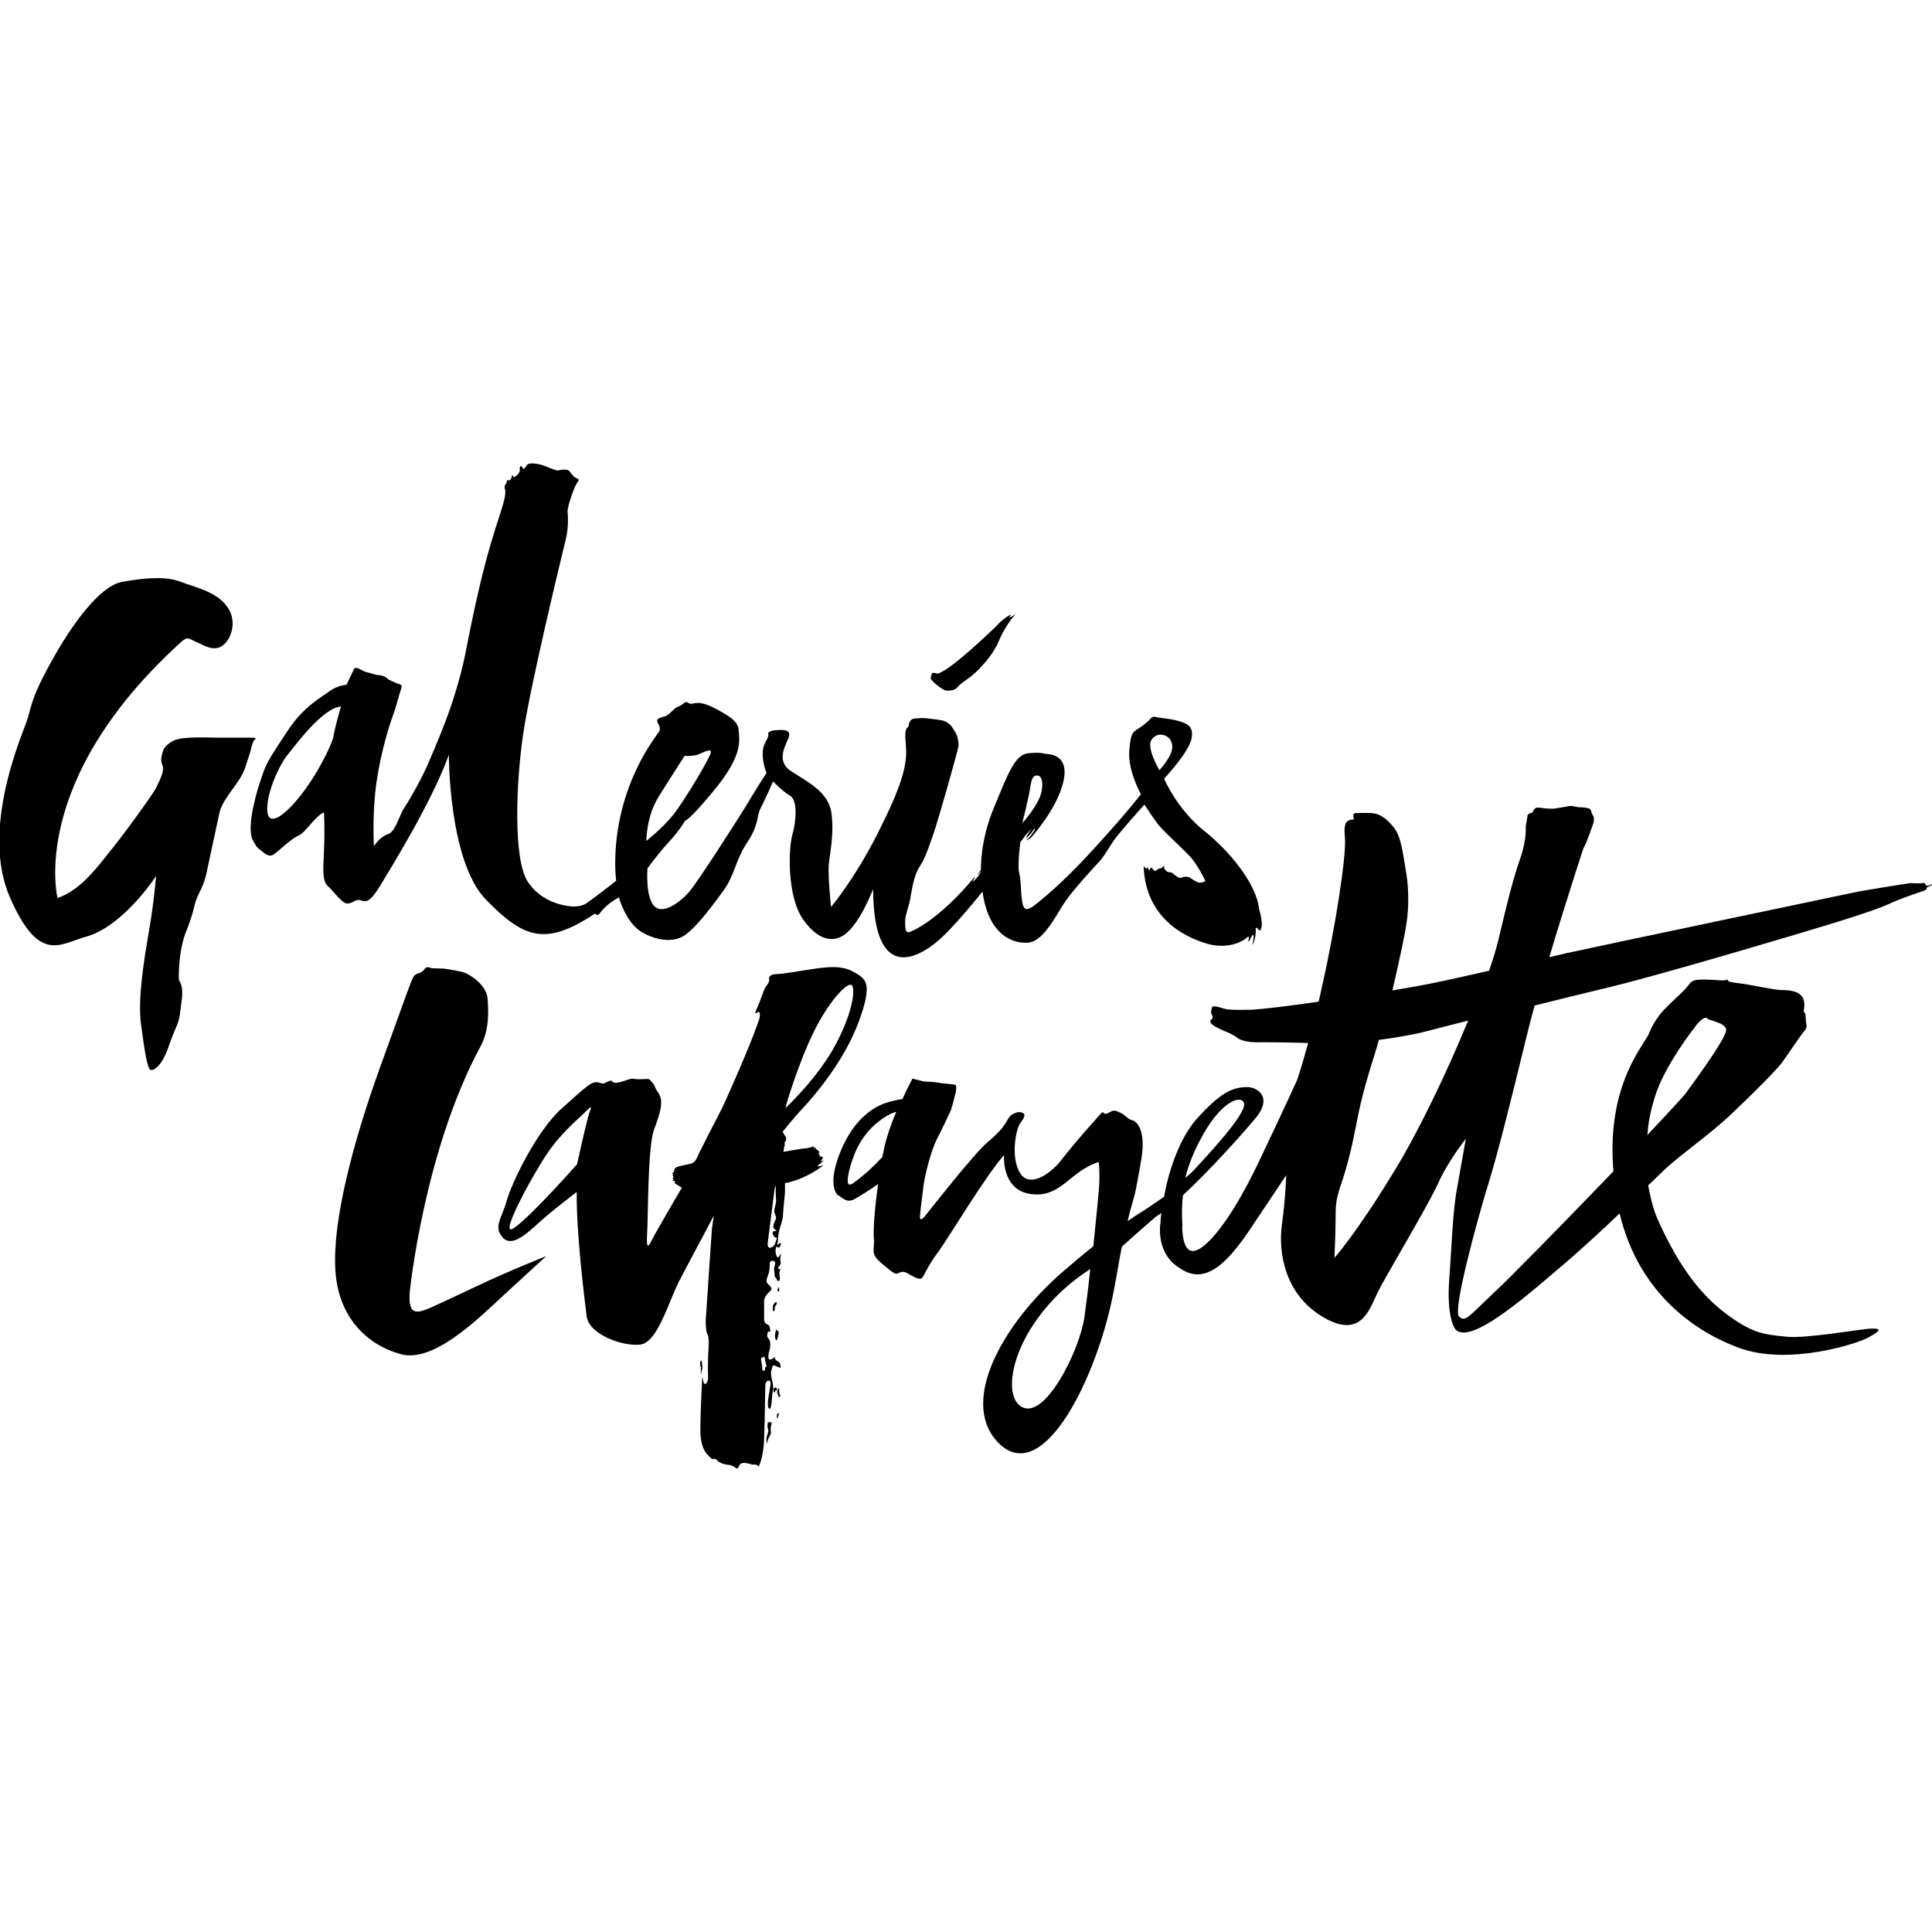 <?xml version="1.0" encoding="UTF-8"?>
<!-- Generator: Adobe Illustrator 25.2.0, SVG Export Plug-In . SVG Version: 6.00 Build 0)  -->
<svg xmlns="http://www.w3.org/2000/svg" xmlns:xlink="http://www.w3.org/1999/xlink" version="1.1" id="Layer_2" x="0px" y="0px" viewBox="0 0 500 500" style="enable-background:new 0 0 500 500;" xml:space="preserve">
<style type="text/css">
	.st0{clip-path:url(#SVGID_7_);}
	.st1{clip-path:url(#SVGID_10_);}
	.st2{clip-path:url(#SVGID_13_);}
</style>
<g>
</g>
<g>
</g>
<g id="Villes__x2B__Cadre">
</g>
<g id="layer1" transform="translate(-383.848,100.393)">
	<g id="g15267" transform="matrix(5.127,0,0,-5.127,-301.291,4991.828)">
		<g>
			<defs>
				<rect id="SVGID_3_" x="-3748.3" y="-1775.8" width="7875" height="5434.5"></rect>
			</defs>
			<clipPath id="SVGID_7_">
				<use xlink:href="#SVGID_3_" style="overflow:visible;"></use>
			</clipPath>
			<g id="g15269" class="st0">
				<g id="g15275" transform="translate(229.066,970.185)">
					<path id="path15277" d="M-578.8,411.5c0.3-0.1,0.9-0.1,1.3,0.4c0.3,0.4,1,0.8,1.6,1.3c0.6,0.5,1.9,1.8,2.4,3.2       c0.5,1.4,1.4,2.5,1.6,2.7c0.2,0.3,0,0-0.4-0.2c-0.4-0.2,0.1,0.2,0,0.2c-0.1,0-0.8-0.5-1.2-0.9c-0.4-0.4-4.4-4.3-5.7-4.8       c0,0-0.3-0.3-0.7-0.1c-0.4,0.1-0.3-0.3-0.4-0.5C-580.4,412.5-579.1,411.5-578.8,411.5"></path>
				</g>
				<g id="g15279" transform="translate(159.194,965.408)">
					<path id="path15281" d="M-578.8,411.5c-0.3,0-2.5,0-3.4,0c-0.9,0-3.7,0.2-4.5-0.3c0,0-0.8-0.4-1-1c-0.2-0.6-0.3-0.9-0.1-1.5       c0.2-0.6-0.4-1.6-0.7-2.2c-0.3-0.6-3.5-5-4.7-6.4c-1.1-1.4-2.9-3.9-5.3-4.7c0,0-3,11.7,12.4,25.7c0,0,0.5,0.5,0.8,0.5       c0.3,0,0.7-0.3,1.1-0.5c0.5-0.2,1.5-0.9,2.5-0.2c0.9,0.7,1.5,2.6,0.3,4.1c-1.2,1.4-3.2,1.8-4.8,2.4c-1.5,0.6-3.9,0.3-5.8-0.1       c-1.9-0.3-4.4-3.3-6.9-7.7c-2.5-4.4-2.2-4.9-2.7-6.5c-0.6-1.6-4.6-10.9-1.6-17.7c3-6.7,5.1-4.6,7.7-3.9c2.6,0.7,5.3,3.6,7,6.1       c0,0-0.2-2.5-0.7-5.5c-0.5-3-1.1-6.9-0.8-9.5c0.3-2.6,0.6-4.5,1-4.6c0.3-0.1,1.2,0.4,1.9,2.5c0.7,2.1,1,2,1.1,3.5       c0.2,1.5,0.4,2.2-0.1,3c0,0-0.1,2.6,0.7,4.7c0,0,0.6,1.5,0.9,2.7c0.3,1.2,0.9,1.7,1.2,3.4c0,0,0.7,3.3,1,4.7       c0.3,1.4,0.2,1.6,1.3,3.3c1.2,1.6,1.3,1.8,1.7,3.1c0,0,0.3,0.8,0.4,1.3c0.1,0.5,0.2,0.8,0.4,1       C-578.3,411.3-578.4,411.5-578.8,411.5"></path>
				</g>
				<g id="g15283" transform="translate(250.666,962.134)">
					<path id="path15285" d="M-578.8,411.5c0,0-1.3,2.2-0.8,3.1c0.5,0.8,1.5,0.6,1.9,0C-577.3,413.9-577.3,413.2-578.8,411.5        M-629.3,408.8c1.2,2,2.6,4.2,2.6,4.2s0.9,0,1.4,0.1c0.5,0.2,1.3,0.7,1.3,0.2c-0.1-0.5-2.7-4.9-3.8-6.3       c-1.1-1.4-2.7-2.7-2.7-2.7S-630.5,406.8-629.3,408.8 M-662.1,414.6c0,0-0.8-2.4-2.7-5c-1.9-2.6-3.8-4.1-3.9-2.2       c-0.1,1.9,1.3,4.7,2,5.6c0.7,0.9,3.5,4.8,5.4,4.9C-661.3,418-661.9,415.8-662.1,414.6 M-591.8,409.6c0.1,0.8,0.2,1.4,0.8,1.3       c0.6-0.1,0.5-1.3,0.2-2.1c-0.5-1.3-1.8-2.7-1.8-2.7S-591.9,408.8-591.8,409.6 M-568.7,397.4c-0.3,2.6-3,5.9-5.5,7.9       c-2.8,2.2-4.1,5.3-4.1,5.3c0.4,0.5,2.5,2.7,2.8,4.1c0.3,1.3-0.6,1.6-1.4,1.8c-0.8,0.2-1.8,0.3-2.3,0.4       c-0.4,0.1-0.4-0.2-1.3-0.9c-0.9-0.7-1.2-0.4-1.3-2.5c-0.2-2,1.2-4.4,1.2-4.4c-0.8-1.1-3.3-4-6.1-7c-2.8-2.9-4.8-4.3-4.8-4.3       l-0.1,0c-0.9-0.6-0.9,0.3-1,1.1c-0.1,0.8,0,1.6-0.2,2.4c-0.2,0.8,0.1,3.1,0.1,3.1s0.3,0.3,0.4,0.5c0.1,0.2,0.5,0.6,0.6,0.8       c0.1,0.2,0.1,0.1,0.1,0c-0.1-0.1-0.1-0.2-0.2-0.3c-0.2-0.3-0.3-0.6-0.3-0.6s0.2,0.2,0.4,0.4c0.2,0.2,0.3,0.4,0.4,0.6       c0.1,0.2,0.1,0.1,0.1,0c0-0.1-0.3-0.4-0.4-0.5c-0.2-0.2-0.5-0.5-0.5-0.5s0.4,0.2,0.6,0.3c0.1,0.1,2.4,2.7,3.2,5.4       c0.7,2.7-1.1,3-1.5,3c-0.5,0-0.5,0.2-1.9,0.1c-1.3-0.1-2.1-2.1-3.5-5.5c-1.4-3.4-1.3-6.3-1.3-6.3c-0.1-0.2-0.2-0.3-0.4-0.4       c0,0,0,0,0.1,0c0,0,0,0,0,0c0,0,0,0,0,0c0.1,0.2,0.3,0.3,0.3,0.3c0-0.2-0.1-0.2-0.2-0.4c-0.1-0.2-0.1-0.2-0.3-0.4       c-0.1-0.2-0.3-0.4-0.3-0.4s0-0.1,0,0.1c0,0.1,0,0.1,0.2,0.3c0,0,0,0.1,0,0.1c0,0,0,0-0.1,0c0,0,0,0,0,0c0,0,0,0,0,0       c-3.6-4.3-6.2-5.4-6.6-5.5c-0.5-0.1-0.4,0.8-0.4,1.2c0,0.4,0.4,1.5,0.5,2.1c0.1,0.6,0.3,2.3,0.9,3.2c0.6,1,0.8,1.6,1.3,3.1       c0.6,1.5,2.6,8.7,2.6,9.1c0.1,0.4-0.1,1-0.3,1.4c-0.2,0.3-0.4,0.7-0.7,0.9c-0.4,0.3-0.7,0.3-1.7,0.4c-0.9,0.1-1,0.1-1.6,0       c-0.7-0.1-0.7-0.8-0.7-0.8c-0.3-0.3-0.4-0.3-0.3-2.1c0.2-1.8-0.5-4.1-2.9-8.7c-2.3-4.6-4.7-7.5-4.7-7.5s-0.3,3-0.2,4.2       c0.1,1.1,0.6,3.2,0.3,5.3c-0.3,2.1-2.5,3.2-4.1,4.2c-1.6,1.1-0.4,2.7-0.2,3.4c0.2,0.7-0.4,0.8-1.1,0.7       c-0.7-0.1-0.6-0.1-0.9-0.2c-0.3-0.2,0.3,0.2-0.4-1c-0.7-1.2,0.1-3.1,0.1-3.1s-1.2-1.9-2.2-3.6c-1-1.7-4.8-7.6-5.6-8.5       c-0.8-0.9-2.5-2.3-3.4-1.4c-0.9,0.9-0.7,3.8-0.7,3.8s1.1,1.5,2.2,2.7c1.1,1.2,1.6,2.1,1.6,2.1s0.5,0,3.2,3.4       c2.7,3.3,2.3,4.8,2.3,5.8c-0.1,1-1.2,1.6-2.5,2.3c-1.3,0.7-1.8,0.5-2.2,0.4c-0.4-0.1-0.5,0.3-0.7,0.1c-0.3-0.2-0.4-0.3-0.8-0.5       c-0.4-0.2-0.8-0.8-1.3-0.9c-0.4-0.1-1-0.2-0.6-0.7c0.4-0.5,0-0.9,0-0.9c-5.4-7.3-4.3-14.9-4.3-14.9c-0.6-0.5-2.3-1.8-3-2.3       c-0.2-0.1-0.8-0.4-1.6-0.3c-1,0.1-3,0.6-4.2,2.5c-1.5,2.3-1.2,10-0.4,14.8c0.7,4.8,3.9,18,4.3,19.6c0.4,1.6,0.2,2.9,0.2,2.9       c0.1,0.9,0.8,2.7,1,2.9c0.2,0.2,0.2,0.4-0.1,0.5c-0.3,0.1-0.5,0.5-0.7,0.7c-0.2,0.2-0.9,0.2-1.1,0.1c-0.2-0.1-1.2,0.4-1.8,0.6       c-0.6,0.2-1.2,0.2-1.3,0c-0.2-0.2-0.3-0.5-0.4-0.4c-0.1,0.1-0.3,0.4-0.3,0.2c-0.1-0.2,0-0.2,0-0.5c-0.1-0.2-0.4-0.6-0.6-0.5       c-0.2,0.1-0.1,0.4-0.2,0.1c-0.1-0.4-0.1-0.3-0.2-0.4c-0.1-0.1-0.2,0.1-0.3-0.1c-0.1-0.1,0-0.3-0.2-0.4c-0.2-0.2,0-0.6,0-0.6       c0.1-1-0.7-2.6-1.8-6.7c-1.1-4.1-2.2-10-2.2-10c-1-5.1-3.1-9.5-3.7-10.9c-0.6-1.4-1.7-3.4-2.4-4.4c-0.7-1-0.9-2.5-1.8-2.8       c-0.9-0.3-1.3-1.2-1.3-1.2s-0.2,3.4,0.3,6.6c0.5,3.2,1.3,5.8,1.6,6.6c0.3,0.8,0.5,1.8,0.7,2.3c0.2,0.5,0.3,0.8,0.1,0.8       c-0.3,0.1-1.2,0.5-1.3,0.6c-0.1,0.1-0.4,0.3-0.8,0.3c-0.4,0-0.8,0.2-1.1,0.3c-0.3,0-0.5,0.2-0.9,0.4c-0.3,0.1-0.4,0.1-0.4,0.1       s-0.1,0-0.1-0.2c-0.1-0.2-0.5-1.1-0.7-1.5c0,0-0.9,0-1.7-0.6c-0.8-0.6-2.6-1.5-4.2-4c-1.6-2.4-2.2-3.3-2.5-4.4       c-0.4-1.1-0.6-1.9-1-3.5c-0.4-1.7-0.3-2.8,0-3.2c0.3-0.4,0.3-0.6,0.8-1c0.4-0.3,0.8-0.8,1.3-0.4c0.5,0.4,1.7,1.5,2.5,1.9       c0.7,0.3,1.6,2,2.6,2.3c0,0,0.1-1.9,0-3.7c-0.1-1.9-0.2-3.2,0.4-3.7c0.6-0.5,1.4-1.8,2-1.7c0.6,0.1,0.8,0.5,1.3,0.3       c0.5-0.2,1-0.1,2,1.6c1,1.8,5.1,8.3,6.9,13.1c0,0,0-10.7,3.8-14.6c3.8-3.9,6-4.8,11-1.4c0,0,0.2-0.2,0.4-0.1       c0.2,0.1,0.5,0.9,2.1,1.7c0,0,0.7-2.6,2.4-3.6c1.7-0.9,3.3-1,4.3-0.2c1,0.7,2.2,2.2,3.9,4.5c1.1,1.5,1.2,3,2.4,4.8       c1.2,1.8,0.9,2.6,1.3,3.4c0.4,0.8,1.3,2.8,1.3,2.8s1-1,1.7-1.5c0.8-0.4,0.6-2.6,0.2-3.9c-0.4-1.3-0.6-6.2,1.1-8.6       c1.7-2.4,3.4-2.2,4.5-1.1c1.1,1.1,1.8,2.7,2.5,4.2c0-9.5,4.5-6.8,6.3-5.5c1.7,1.4,4.8,5.2,4.8,5.2c0.6-4.6,3.2-5.3,4.7-5.1       c1.4,0.2,2.7,2.6,3.5,3.9c0.8,1.3,3,3.6,3.5,4.1c0.5,0.5,1,1.4,1.6,2.2c0.5,0.8,3.1,3.7,3.1,3.7s0.9-1.3,1.3-1.9       s2.3-2.3,3.3-3.3c0.9-0.9,1.6-2.6,1.6-2.6s-0.4-0.2-0.6-0.1c-0.2,0-0.6,0.2-0.8,0.4c-0.2,0.2-0.8,0.2-0.9,0.1       c-0.2-0.1-0.5,0.1-0.7,0.2c-0.2,0.1-0.3,0.3-0.6,0.3c-0.3,0-0.4,0.2-0.5,0.3c-0.1,0.1,0,0.4-0.1,0.3c-0.1-0.1-0.2-0.2-0.4-0.2       c-0.2,0-0.3-0.1-0.4-0.2c-0.1-0.1-0.2,0-0.3,0.2c-0.2,0.2-0.1,0.2-0.3-0.1c-0.1-0.3-0.1,0.2-0.2,0.2c-0.1,0.1,0-0.2-0.2-0.1       c-0.2,0.1-0.3,0.2-0.3,0.2c0.2-5.4,4.4-7.3,6.4-7.8c1.4-0.4,3.1-0.3,4.2,0.7l0,0c0.1-0.1-0.1-0.6,0-0.5       c0.1,0.1,0.3,0.7,0.5,0.6c0.1-0.1-0.1-1-0.1-1c0.4,0.5,0.4,1.5,0.4,1.7c0,0.2,0.1,0.1,0.3-0.1c0.1-0.2,0.2-0.1,0.2-0.1       C-568.2,395.8-568.7,397.4-568.7,397.4L-568.7,397.4L-568.7,397.4z"></path>
				</g>
				<g id="g15287" transform="translate(211.452,896.38)">
					<path id="path15289" d="M-578.8,411.5h-0.3c0,0-0.1-0.4,0-0.7c0.1-0.3-0.2-0.7-0.2-1c0-0.3,0.1-0.5,0.1-0.5s0,0.3,0.2,0.6       c0.2,0.3,0.3,0.4,0.2,0.9C-578.8,411.3-578.5,411.5-578.8,411.5"></path>
				</g>
				<g id="g15291" transform="translate(212.351,899.225)">
					<path id="path15293" d="M-578.8,411.5C-578.8,411.5-578.8,411.5-578.8,411.5c0,0.1,0,0.1,0,0.2c0,0,0,0.1,0,0.1       c0,0.1,0,0.1,0,0.2c0,0,0,0,0,0.1c0,0,0,0-0.1,0c0,0,0,0,0,0c0,0,0,0,0,0c0,0,0-0.1-0.1-0.1c0,0,0-0.1,0-0.1c0-0.1,0-0.2,0-0.3       c0,0,0,0,0-0.1c0,0,0-0.1,0-0.1c0,0,0,0,0-0.1c0,0,0,0,0-0.1c0,0,0-0.1,0-0.1c0,0,0,0,0.1,0c0,0,0,0,0.1,0c0,0,0,0.1,0,0.1       C-578.8,411.4-578.8,411.4-578.8,411.5C-578.8,411.5-578.8,411.5-578.8,411.5"></path>
				</g>
				<g id="g15295" transform="translate(211.86,899.852)">
					<path id="path15297" d="M-578.8,411.5c-0.1,0-0.1-0.1-0.1-0.1c0,0,0-0.1,0-0.1c0-0.1,0-0.1,0-0.2c0,0,0,0,0.1,0       c0,0,0,0,0.1,0.1c0,0,0,0.1,0,0.1c0,0,0,0,0,0.1c0,0,0,0,0,0c0,0,0,0,0,0c0,0,0,0,0,0.1c0,0,0,0.1,0,0.2       C-578.7,411.5-578.7,411.5-578.8,411.5"></path>
				</g>
				<g id="g15299" transform="translate(212.162,897.27)">
					<path id="path15301" d="M-578.8,411.5c0-0.1-0.1-0.1-0.1-0.2c0,0,0,0,0,0c0,0,0,0,0-0.1c0,0,0,0,0,0c0,0,0,0,0,0c0,0,0,0,0,0       c0,0,0,0,0,0c0,0,0,0,0,0v0c0,0,0,0,0,0c0,0,0,0,0.1,0c0,0,0,0.1,0,0.1c0,0,0,0,0,0c0,0,0,0,0,0c0,0,0,0,0,0c0,0,0,0,0,0.1       c0,0,0,0,0,0.1c0,0,0,0.1,0,0.1L-578.8,411.5C-578.7,411.4-578.7,411.4-578.8,411.5C-578.7,411.5-578.8,411.5-578.8,411.5"></path>
				</g>
				<g id="g15303" transform="translate(177.274,907.976)">
					<path id="path15305" d="M-578.8,411.5c-1.5-0.7-2.5-0.9-2.2,1.6c0,0,1.5,14.2,7.1,24.7c0.9,1.6,0.8,3.4,0.7,4.8       c-0.1,1.4-1.9,2.4-2.4,2.6c-0.4,0.1-1.4,0.3-2,0.4c-0.5,0.1-1.3,0-1.4,0.1c-0.1,0.1-0.4,0.1-0.5-0.1c-0.1-0.2-0.3-0.4-0.5-0.4       c-0.2-0.1-0.5-0.1-0.7-0.4c-0.3-0.5-0.6-1.5-3.3-9.1c-2.7-7.5-4.8-15.4-4.5-20.4c0.3-5,3.3-7.7,6.6-8.6c3.3-0.9,7.9,3.6,10.4,6       c2.6,2.4,4.3,3.9,4.3,3.9s-4-1.5-7-3C-574.2,413.6-577.3,412.1-578.8,411.5"></path>
				</g>
				<g id="g15307" transform="translate(204.47,901.32)">
					<path id="path15309" d="M-578.8,411.5c0,0.3,0.1,0.4,0.1,0.6c0,0.3,0,0.6-0.1,0.6c0,0-0.1-0.1-0.1-0.3c0-0.2,0.1-0.3,0.1-0.5       C-578.8,411.9-578.8,410.9-578.8,411.5"></path>
				</g>
				<g id="g15311" transform="translate(274.455,921.828)">
					<path id="path15313" d="M-578.8,411.5c-3.9-6.4-6.1-8.9-6.1-8.9s0.1,2.6,0.1,4c0,1.4,0.1,1.9,0.6,3.5s1,3.4,1.4,5.6       c0.4,2.2,0.8,3.9,1.8,7.1c0.2,0.5,0.3,1.1,0.5,1.7c1.8,0.2,3.6,0.6,4.3,0.7c0.9,0.2,3.1,0.8,4.7,1.2       C-573.6,421.3-576.4,415.4-578.8,411.5 M-552.6,418.8c1,3.2,4,7,4,7c0.5,0.7,1.1,1.1,1.2,0.9c0.2-0.2,1.2-0.4,1.6-0.7       c0.4-0.3,0.5-0.4-0.3-1.8c-0.8-1.4-3.5-5.1-3.5-5.1c-0.8-0.9-2.1-2.4-3.8-4.1C-553.3,416.3-553,417.5-552.6,418.8        M-610.1,396.6c-0.5-3.3-4-10.4-6.3-9.1c-2.3,1.3-0.7,8.5,6.1,13.3c0.3,0.2,0.6,0.4,0.8,0.6       C-609.7,399.6-610,397.8-610.1,396.6 M-630.3,413.9c-0.1-0.4-0.2-0.7-0.3-1.1c-1.3-1.4-2.4-2.3-3-2.6c-0.7-0.5-0.6,0.4-0.3,1.4       c0.3,1.2,0.9,3,2.6,4.5c1,0.9,1.7,1.2,2.2,1.3C-629.6,416.3-630,415-630.3,413.9 M-598.2,415c2,3.5,3.9,4,4.1,3.1       c0.3-1.1-3.7-5.2-4.9-6.6c-0.2-0.3-0.6-0.6-1-0.9C-599.6,412-599.1,413.4-598.2,415 M-556.1,407.1c1.9-8.2,7.8-12,12-13.6       c5-1.8,12,0.4,13.1,1.1c1.1,0.6,1.4,0.9,0.4,0.9c-1,0-6.6-1.1-8.7-0.8c-2.1,0.2-3.2,0.3-5.7,2.1c-2.5,1.8-4.9,4.5-7.3,9.9       c-0.3,0.7-0.7,2.1-0.9,3.3l0.3,0.3c0.5,0.5,0.9,0.9,1.2,1.2c1.5,1.5,4.5,3.5,6.8,5.6c2.2,2.1,4.5,4.4,5.1,5.2       c0.6,0.9,1.9,2.8,2.3,3.2c0.4,0.4,0.2,0.7,0.2,1c0,0.4,0,0.7-0.2,0.9c-0.2,0.2,0.2,0.6-0.1,1.4c-0.3,0.8-1.4,0.9-2.1,0.9       c-0.7,0-2.8,0.5-3.4,0.6c-0.6,0.1-1.5,0.2-1.8,0.3c-0.3,0.1-0.3,0.3-0.3,0.3c-0.2-0.3-1.3,0-2,0c-0.7,0-1.5,0.1-1.9-0.5       c-0.4-0.6-1.4-1.4-2.5-2.6c-1.1-1.1-1.6-2.6-1.6-2.6c-0.9-1.6-4-5.4-3.5-13.2c0-0.2,0-0.3,0-0.5c-4.9-5.1-10.4-10.7-12-12.2       c-2.5-2.4-3-3.1-3.6-2.4c-0.6,0.7,2,10.2,3,13.5c1,3.3,2.3,8.4,3.7,14.3c0.2,1,0.6,2.2,0.9,3.5c2.3,0.6,5.2,1.3,7.8,1.9       c5.8,1.4,18.7,5.3,22.2,6.4c0,0,4.4,1.3,5.7,2c1.3,0.6,2.8,1.1,3.3,1.3c0,0,0.3,0.1,0.5,0.2c0.1,0.1,0,0.2,0.1,0.2       c0.1,0,0.4,0.2,0.5,0.3c0.1,0.1-0.2-0.1-0.4-0.1c-0.1,0-0.3,0.1-0.4,0.2c-0.1,0.1,0,0.2-0.2,0.1c-0.1-0.1-1,0-1.3,0       c0,0-1.9-0.3-5.3-0.9c0,0-27.1-5.7-29.3-6.2c0,0-0.7-0.2-1.8-0.4c1.6,5.5,3.4,11,3.4,11c0.4,0.6,0.9,2.1,1,2.5       c0.1,0.3,0.2,0.7,0,0.9c-0.2,0.2-0.1,0.5-0.3,0.6c-0.1,0.1-0.6,0.2-1,0.2c-0.4,0-0.9,0.2-1.2,0.1c-0.3-0.1-0.7-0.1-1.1-0.2       c-0.4-0.1-0.9-0.1-1.2,0c-0.2,0-0.9,0.2-1.1,0c-0.2-0.2-0.1-0.4-0.4-0.5c-0.3-0.1-0.3-0.2-0.3-0.2c-0.1-0.7-0.2-1.2-0.2-1.2       s0.1-1.2-0.5-3.1c-0.6-1.9-1.1-3.6-2.3-8.4c-0.2-0.8-0.5-1.9-0.9-3.1c-2-0.4-3.9-0.9-5.3-1.2c-1.1-0.2-2.6-0.5-4.4-0.8       c0.7,2.9,1.3,5.7,1.5,6.9c0.4,2.4,0,4.6,0,4.6c-0.3,2-0.5,3.9-1.3,4.8c-0.8,1-1.5,1.5-2.3,1.5c-0.7,0-1.2,0-1.6,0       c-0.4,0-0.2-0.6-0.2-0.6c-0.7-0.1-1.1-0.2-0.9-1.8c0.2-1.6-0.9-9.1-2.4-15.4c-0.1-0.4-0.2-0.8-0.3-1.2       c-3.2-0.5-5.9-0.8-6.9-0.8c-2.2-0.1-2.5,0.1-3,0.2c0,0-0.9,0.3-0.9,0.1c-0.1-0.3-0.1-0.6,0-0.7c0.1-0.1,0.2-0.4,0.1-0.5       c-0.1-0.1-0.3-0.2-0.1-0.4c0.2-0.3,0.8-0.6,1.3-0.8c0.5-0.2,1.1-0.5,1.4-0.7c0,0,0.6-0.5,2.4-0.4c0,0,2.4,0,4.8-0.1       c-0.7-2.5-1.1-3.7-1.1-3.7s-0.8-1.8-3.8-8.3c-3.1-6.5-5.7-9.3-6.8-9c-0.7,0.1-0.9,1.4-0.9,2.3c0,0.2,0,0.4,0,0.6       c0,0.9,0,1.9,0.1,2.8c2.8,2.6,6.1,6.2,7.4,7.8c1.8,2.2-0.1,3.1-0.9,3.1c-1.2-0.1-2.5-0.3-5.1-3.2c-1.7-1.9-2.8-5.2-3.3-7.9       c-1.1-0.8-1.9-1.3-1.9-1.3c-0.3-0.1-1-0.6-1.7-1.1c0.3,1.3,0.7,2.3,0.9,3.4c0.4,2.3,0.4,2.4,0.4,2.4c0.1,0.4,0.1,0.7,0.1,0.7       c0.4,2.5-0.4,3.6-0.9,3.7c-0.5,0.1-0.6,0.4-1.2,0.8c-0.7,0.4-0.8,0.2-1.2,0c-0.4-0.2-0.4-0.1-0.5,0c-0.1,0.1-0.1,0-1.1-1       c-0.9-1-2.2-2.5-3.2-3.8c-1-1.3-3.2-2.9-4.2-1.3c-1,1.6-0.4,4.4,0.1,5c0.5,0.6,0.5,0.8,0.4,0.9c-0.1,0.1-0.5,0.3-0.9,0.1       c-0.5-0.2-0.5-0.4-0.8-0.8c-0.3-0.4-0.5-0.9-1.9-2.1c-1.4-1.2-5.9-7-6.3-7.4c-0.4-0.5-0.4-0.4-0.5-0.3       c-0.1,0.1,0.2,2.1,0.3,3.2c0.1,1.1,0.7,3.6,1.4,4.9c0.7,1.3,1.3,2.7,1.3,2.7c0.2,0.5,0.5,1.8,0.6,2c0.1,0.2,0.1,0.6,0,0.7       c-0.1,0.1-0.9,0.1-1.4,0.2c-0.6,0.1-1.2,0.2-1.6,0.2c-0.3,0-1.4,0.3-1.4,0.3s-0.5-0.8-1-2.1c-0.6-0.1-1.4-0.3-2-0.5       c-1-0.4-2.9-1.5-4.3-4.8c-1.3-3.2-0.5-4.3-0.2-4.5c0.3-0.1,0.8-0.8,1.6-0.3c0.6,0.4,1.7,1,2.4,1.5c-0.3-2.4-0.5-4.7-0.4-5.5       c0.1-1.2-0.5-1.4,0.9-2.6c1.4-1.1,1.3-1.1,1.7-0.9c0.5,0.2,0.8-0.1,1.1-0.3c0.3-0.2,1-0.7,1.3-0.2c0.3,0.5,0.6,1.3,1.5,2.5       c0.9,1.2,4.7,7.6,6.6,9.7c0,0-0.3-3.6,2.7-4c3-0.4,3.9,2.3,6.8,3.2c0,0,0.2-1.4,0-2.9c0,0-0.3-2.6-0.6-5.6       c-0.9-0.8-1.9-1.6-3-2.5c-6-5.1-10.4-12.9-6.7-17.1c4.4-5,9.8,5.6,11.6,14c0.6,2.5,0.7,4.2,1,5.6c1.7,1.5,2.7,2.4,3.4,2.9       c0.2,0.1,0.4,0.3,0.6,0.4c0-0.3-0.1-0.6-0.1-0.9h0c0,0-0.5-2.8,1.5-4.4c2.1-1.6,4.1-1.4,7.4,3.5c3.3,4.9,3.7,5.6,3.7,5.6       s0-2.2-0.4-5c-0.4-2.8,0.3-7.1,4.1-9.3c3.8-2.3,4.7,0.7,5.5,2.4c0.8,1.7,5.1,8.7,6.1,11c1,2.3,2.8,4.5,2.8,4.5       s-0.4-2.5-0.9-4.8c-0.5-2.4-0.6-5.7-0.8-9.4c-0.3-3.7,0.6-4.9,0.6-4.9c1.4-2.1,8.2,4.1,11.2,6.6       C-560.1,403.4-558.1,405.3-556.1,407.1"></path>
				</g>
				<g id="g15315" transform="translate(212.317,909.673)">
					<path id="path15317" d="M-578.8,411.5C-578.8,411.5-578.7,411.5-578.8,411.5c0,0.1,0,0.1,0,0.1c0,0,0,0.1,0,0.1c0,0,0,0,0,0.1       c0,0,0,0,0,0c0,0,0,0-0.1,0c0,0,0,0,0-0.1c0-0.1-0.1-0.2,0-0.3C-578.9,411.4-578.9,411.4-578.8,411.5       C-578.8,411.4-578.8,411.5-578.8,411.5"></path>
				</g>
				<g id="g15319" transform="translate(212.051,914.787)">
					<path id="path15321" d="M-578.8,411.5c-0.1-0.3-0.2-0.6-0.4-0.7c-0.2-0.1-0.5-0.3-0.6,0.2c0.5,3.7,0.7,5.5,0.7,5.5       s0,0.2,0.1,0.4c0-0.3,0-1.2,0.1-1.5c0.1-0.4-0.3-1-0.2-1.3c0.1-0.3,0.2-0.4,0.1-0.7c-0.1-0.3-0.4-0.7-0.2-0.9       c0.2-0.2,0.4-0.3,0.3-0.3c-0.2,0-0.4,0-0.4-0.2s0.3-0.5,0.3-0.5S-578.7,411.8-578.8,411.5 M-579.9,399.4c0-0.2,0.2-0.6,0.1-0.7       c0-0.1-0.1-0.1-0.1-0.1s-0.1-0.1-0.1-0.3c0-0.2-0.3-0.1-0.3,0.1s-0.1,0.7-0.1,0.9c0,0.2,0.1,0.3,0.1,0.3       C-580,399.7-579.9,399.6-579.9,399.4 M-597.6,424.3c-0.3-0.7-1.2-5.2-1.2-5.2s-4.6-5.2-6.4-6.4c-1.8-1.3,2,5.6,3.4,7.6       c1.5,2.1,3.3,3.6,3.8,4.1C-597.5,424.9-597.3,425.1-597.6,424.3 M-574.5,433.5c1.5,2.7,2.9,3.9,3.2,3.7       c0.4-0.2,0.4-2.3-1.5-5.8c-1.8-3.5-5.2-6.6-5.2-6.6C-577.5,426.2-576,430.8-574.5,433.5 M-574.3,419.5c0.2,0.2,0.1,0.3,0.1,0.3       s-0.2,0.1-0.3,0.1c-0.1,0,0,0,0,0.1c0,0.1,0,0.1-0.1,0.1c-0.1,0,0,0.1,0,0.2c0,0.1-0.1,0.2-0.2,0.2c-0.1,0.1-0.2,0.1-0.2,0.1       l0,0.1l-0.3,0c0.1,0.1,0,0.2-0.2,0.1c-0.2-0.1-0.3-0.1-0.7-0.2c-0.1,0-1.1-0.2-2.2-0.4c0,0.1,0,0.2,0,0.3c0,0.2,0,0.2,0.1,0.3       c0.1,0.2-0.1,0.3,0.1,0.4c0.1,0.1,0.1,0.5-0.1,0.6l-0.2,0.4c0,0,1,1.3,2.1,2.5c1.1,1.2,4.1,4.7,5.6,8.6c1.5,4,0.7,4.3-0.6,5.1       c-1.3,0.7-3.2,0.4-4.8,0.1c0,0-2.3-0.4-2.8-0.4c-0.6,0-0.8-0.2-0.8-0.5c0.1-0.3-0.3-0.7-0.5-1.1c-0.2-0.4-0.3-0.9-0.5-1.2       c-0.2-0.4-0.5-1.2-0.4-1.1c0.1,0.1,0.4,0.2,0.4,0.1c0.1-0.1,0.1-0.4-0.1-0.7c0,0-0.5-1.3-1-2.6c-0.5-1.2-2.4-5.8-3.1-7       c-0.7-1.2-1.4-2.7-1.8-3.6c-0.5-0.9-0.4-1.3-1.1-1.4c-0.6-0.1-1.1-0.2-1.4-0.3c-0.4-0.2-0.1-0.5-0.5-0.6c0,0,0.1-0.1,0.1-0.1       c-0.1-0.2-0.1-0.1,0-0.3c-0.1,0-0.1-0.1-0.2-0.1c0,0,0.1,0,0.2-0.1c0,0-0.1-0.1-0.1-0.2c0.1,0,0.2,0,0.3,0       c-0.1-0.2-0.1-0.3,0.1-0.3c0,0,0.4-0.2,0.6-0.3c0,0-2.7-4.5-3-5.3c-0.4-0.8-0.6-0.8-0.5,0.5c0.1,1.3,0,8.8,0.7,10.6       c0.7,1.8,1,2.9,0.4,3.8c-0.2,0.2-0.3,0.5-0.4,0.8c-0.1,0.1-0.1,0.2-0.2,0.3c-0.1,0.1-0.2,0.2-0.3,0.3c-0.2,0.1-0.4,0-0.5,0       c0,0-0.1,0-0.1,0c-0.2,0-0.4,0-0.6,0c-0.3,0-0.4,0.1-0.7,0c-0.2-0.1-0.5-0.2-0.7-0.2c-0.3-0.1-0.7-0.2-1-0.1       c-0.1,0-0.1,0.1-0.2,0.1c-0.1,0-0.3-0.1-0.4-0.1c-0.6-0.3-0.4-0.1-1-0.1c-0.6,0.1-1-0.4-3.6-2.7c-2.6-2.3-5.1-7.6-5.5-9.3       c-0.5-1.7-1.3-2.6-0.5-3.6c0.8-1.1,2.2-0.1,3.5,1.2c1.3,1.3,4.1,3.3,4.1,3.3c-0.1-4.3,0.8-10.8,1-12.6c0.3-1.8,3.6-3,5.4-2.8       c1.7,0.2,2.8,4.2,3.9,6.4c1.1,2.1,3.3,6.2,3.5,6.6c-0.1-0.4-0.1-0.9-0.2-1.3c0,0-0.3-4.4-0.6-9.2c0,0,0-1.1,0.2-1.4       c0.2-0.3,0.2-1.1,0.1-1.6c-0.1-0.5-0.1-2-0.1-2.7c0-0.7-0.4-1-0.5-0.5c0,0.3-0.1,0.4-0.1,0.5c-0.1-2.3-0.2-4.2-0.2-5.4       c0-2.2,0.9-2.6,1.1-2.9c0.2-0.2,0.2,0.2,0.7-0.3c0,0,0.4-0.3,1-0.4c0.6-0.1,0.7-0.5,0.9-0.4c0.2,0.1,0.1,0.4,0.4,0.5       c0.3,0.1,0.6,0,0.9-0.1c0.3-0.1,0.6,0,0.7-0.1c0.1-0.1,0.2-0.1,0.2-0.1s0.2,0.2,0.3,0.8c0.1,0.5,0.2,1,0.3,2       c0,1,0.1,2.7,0.1,5.3c0,0,0,0.1,0,0.1c0,0.2,0.1,0.5,0.3,0.5c0.3,0,0.2-0.5,0.1-1.1c-0.1-0.6-0.2-1.4-0.1-1.7       c0.1-0.3,0.3,0,0.4,0.8c0,0.8,0.1,1,0.1,1.5c0,0.4-0.3,1.1-0.2,1.5c0.2,0.4,0,0.6,0.4,0.4c0.4-0.2,0.6-0.2,0.6-0.2       s0,0.5-0.3,0.7c-0.3,0.2-0.3,0.4-0.3,0.4s-0.7-0.6-0.7,0c0,0.6,0.2,0.7,0.2,1.3c0,0.6-0.4,0.6-0.3,0.9c0.1,0.4,0.1,0.4,0.3,0.4       c0,0,0,0.5-0.2,0.6c-0.2,0.1-0.5,0.1-0.5,0.7c0,0.6,0,1.2,0,1.8c0,0,0.1,0.4,0.5,0.8c0.5,0.4,0.1,0.5-0.2,0.9       c-0.3,0.4,0.2,0.8,0.2,1.5l0.1,0.7c0,0,0.3,0.2,0.5,0c0.2-0.2-0.1-0.5-0.1-0.8c0.1-0.3,0-0.7,0.1-0.7c0.1,0,0.1-0.3,0.2-0.4       c0.1-0.1,0.3,0,0.2,0.5c-0.1,0.5,0.2,0.8,0.1,0.7c-0.2-0.1-0.3,0-0.1,0.3c0.2,0.3,0,0.3,0.1,0.8c0.1,0.4,0,0.5,0,0.5       s-0.2-0.8-0.4-0.1c-0.1,0.4,0,0.6,0.1,0.8l0,0c0,0,0.1,0,0.1,0c0,0,0-0.1,0.1-0.1c0,0,0.2,0.1,0.2,0.1c0,0,0,0,0,0.1       c0,0,0,0.1,0.1,0.1c0,0.1,0,0.2-0.1,0.2c-0.1,0-0.1-0.1-0.2-0.1c-0.1,0,0,0-0.1,0.1c0,0,0,0,0,0c0,0.1,0.1,0.3,0.1,0.5       c0,1,0.5,1.6,0.5,2.4c0,0.9,0.2,2,0.2,2.2v0.9c0.2,0,0.5,0.1,0.7,0.1c1.8,0.5,3.2,1.6,3.2,1.6s0.1,0.1-0.1,0       c0,0-0.6-0.2-0.3,0.1c0.4,0.3,0.5,0.4,0.5,0.4S-574.5,419.3-574.3,419.5"></path>
				</g>
				<g id="g15323" transform="translate(212.267,905.491)">
					<path id="path15325" d="M-578.8,411.5l-0.3,0.2c0,0-0.2-0.7-0.1-1C-578.9,410.3-578.8,411.5-578.8,411.5"></path>
				</g>
				<g id="g15327" transform="translate(211.805,907.589)">
					<path id="path15329" d="M-578.8,411.5c0.1,0,0.1,0.2,0.1,0.2c0,0.1,0,0.1,0,0.2c0,0.1,0,0.1,0.1,0.1c0,0.1,0.1,0.2,0.1,0.2       c0,0,0,0.1,0,0.1c-0.2,0.2-0.4-0.2-0.4-0.3c0-0.1,0-0.2,0-0.3C-578.9,411.6-578.9,411.4-578.8,411.5"></path>
				</g>
			</g>
		</g>
	</g>
</g>

<g id="layer1_1_" transform="translate(-383.848,100.393)">
	<g id="g15267_1_" transform="matrix(5.127,0,0,-5.127,-301.291,4991.828)">
		<g>
			<defs>
				<rect id="SVGID_1_" x="-3748.3" y="-1775.8" width="7875" height="5434.5"></rect>
			</defs>
			<clipPath id="SVGID_10_">
				<use xlink:href="#SVGID_1_" style="overflow:visible;"></use>
			</clipPath>
			<g id="g15269_1_" class="st1">
				<g id="g15275_1_" transform="translate(229.066,970.185)">
					<path id="path15277_1_" d="M-578.8,411.5c0.3-0.1,0.9-0.1,1.3,0.4c0.3,0.4,1,0.8,1.6,1.3c0.6,0.5,1.9,1.8,2.4,3.2       c0.5,1.4,1.4,2.5,1.6,2.7c0.2,0.3,0,0-0.4-0.2c-0.4-0.2,0.1,0.2,0,0.2c-0.1,0-0.8-0.5-1.2-0.9c-0.4-0.4-4.4-4.3-5.7-4.8       c0,0-0.3-0.3-0.7-0.1c-0.4,0.1-0.3-0.3-0.4-0.5C-580.4,412.5-579.1,411.5-578.8,411.5"></path>
				</g>
				<g id="g15279_1_" transform="translate(159.194,965.408)">
					<path id="path15281_1_" d="M-578.8,411.5c-0.3,0-2.5,0-3.4,0c-0.9,0-3.7,0.2-4.5-0.3c0,0-0.8-0.4-1-1c-0.2-0.6-0.3-0.9-0.1-1.5       c0.2-0.6-0.4-1.6-0.7-2.2c-0.3-0.6-3.5-5-4.7-6.4c-1.1-1.4-2.9-3.9-5.3-4.7c0,0-3,11.7,12.4,25.7c0,0,0.5,0.5,0.8,0.5       c0.3,0,0.7-0.3,1.1-0.5c0.5-0.2,1.5-0.9,2.5-0.2c0.9,0.7,1.5,2.6,0.3,4.1c-1.2,1.4-3.2,1.8-4.8,2.4c-1.5,0.6-3.9,0.3-5.8-0.1       c-1.9-0.3-4.4-3.3-6.9-7.7c-2.5-4.4-2.2-4.9-2.7-6.5c-0.6-1.6-4.6-10.9-1.6-17.7c3-6.7,5.1-4.6,7.7-3.9c2.6,0.7,5.3,3.6,7,6.1       c0,0-0.2-2.5-0.7-5.5c-0.5-3-1.1-6.9-0.8-9.5c0.3-2.6,0.6-4.5,1-4.6c0.3-0.1,1.2,0.4,1.9,2.5c0.7,2.1,1,2,1.1,3.5       c0.2,1.5,0.4,2.2-0.1,3c0,0-0.1,2.6,0.7,4.7c0,0,0.6,1.5,0.9,2.7c0.3,1.2,0.9,1.7,1.2,3.4c0,0,0.7,3.3,1,4.7       c0.3,1.4,0.2,1.6,1.3,3.3c1.2,1.6,1.3,1.8,1.7,3.1c0,0,0.3,0.8,0.4,1.3c0.1,0.5,0.2,0.8,0.4,1       C-578.3,411.3-578.4,411.5-578.8,411.5"></path>
				</g>
				<g id="g15283_1_" transform="translate(250.666,962.134)">
					<path id="path15285_1_" d="M-578.8,411.5c0,0-1.3,2.2-0.8,3.1c0.5,0.8,1.5,0.6,1.9,0C-577.3,413.9-577.3,413.2-578.8,411.5        M-629.3,408.8c1.2,2,2.6,4.2,2.6,4.2s0.9,0,1.4,0.1c0.5,0.2,1.3,0.7,1.3,0.2c-0.1-0.5-2.7-4.9-3.8-6.3       c-1.1-1.4-2.7-2.7-2.7-2.7S-630.5,406.8-629.3,408.8 M-662.1,414.6c0,0-0.8-2.4-2.7-5c-1.9-2.6-3.8-4.1-3.9-2.2       c-0.1,1.9,1.3,4.7,2,5.6c0.7,0.9,3.5,4.8,5.4,4.9C-661.3,418-661.9,415.8-662.1,414.6 M-591.8,409.6c0.1,0.8,0.2,1.4,0.8,1.3       c0.6-0.1,0.5-1.3,0.2-2.1c-0.5-1.3-1.8-2.7-1.8-2.7S-591.9,408.8-591.8,409.6 M-568.7,397.4c-0.3,2.6-3,5.9-5.5,7.9       c-2.8,2.2-4.1,5.3-4.1,5.3c0.4,0.5,2.5,2.7,2.8,4.1c0.3,1.3-0.6,1.6-1.4,1.8c-0.8,0.2-1.8,0.3-2.3,0.4       c-0.4,0.1-0.4-0.2-1.3-0.9c-0.9-0.7-1.2-0.4-1.3-2.5c-0.2-2,1.2-4.4,1.2-4.4c-0.8-1.1-3.3-4-6.1-7c-2.8-2.9-4.8-4.3-4.8-4.3       l-0.1,0c-0.9-0.6-0.9,0.3-1,1.1c-0.1,0.8,0,1.6-0.2,2.4c-0.2,0.8,0.1,3.1,0.1,3.1s0.3,0.3,0.4,0.5c0.1,0.2,0.5,0.6,0.6,0.8       c0.1,0.2,0.1,0.1,0.1,0c-0.1-0.1-0.1-0.2-0.2-0.3c-0.2-0.3-0.3-0.6-0.3-0.6s0.2,0.2,0.4,0.4c0.2,0.2,0.3,0.4,0.4,0.6       c0.1,0.2,0.1,0.1,0.1,0c0-0.1-0.3-0.4-0.4-0.5c-0.2-0.2-0.5-0.5-0.5-0.5s0.4,0.2,0.6,0.3c0.1,0.1,2.4,2.7,3.2,5.4       c0.7,2.7-1.1,3-1.5,3c-0.5,0-0.5,0.2-1.9,0.1c-1.3-0.1-2.1-2.1-3.5-5.5c-1.4-3.4-1.3-6.3-1.3-6.3c-0.1-0.2-0.2-0.3-0.4-0.4       c0,0,0,0,0.1,0c0,0,0,0,0,0c0,0,0,0,0,0c0.1,0.2,0.3,0.3,0.3,0.3c0-0.2-0.1-0.2-0.2-0.4c-0.1-0.2-0.1-0.2-0.3-0.4       c-0.1-0.2-0.3-0.4-0.3-0.4s0-0.1,0,0.1c0,0.1,0,0.1,0.2,0.3c0,0,0,0.1,0,0.1c0,0,0,0-0.1,0c0,0,0,0,0,0c0,0,0,0,0,0       c-3.6-4.3-6.2-5.4-6.6-5.5c-0.5-0.1-0.4,0.8-0.4,1.2c0,0.4,0.4,1.5,0.5,2.1c0.1,0.6,0.3,2.3,0.9,3.2c0.6,1,0.8,1.6,1.3,3.1       c0.6,1.5,2.6,8.7,2.6,9.1c0.1,0.4-0.1,1-0.3,1.4c-0.2,0.3-0.4,0.7-0.7,0.9c-0.4,0.3-0.7,0.3-1.7,0.4c-0.9,0.1-1,0.1-1.6,0       c-0.7-0.1-0.7-0.8-0.7-0.8c-0.3-0.3-0.4-0.3-0.3-2.1c0.2-1.8-0.5-4.1-2.9-8.7c-2.3-4.6-4.7-7.5-4.7-7.5s-0.3,3-0.2,4.2       c0.1,1.1,0.6,3.2,0.3,5.3c-0.3,2.1-2.5,3.2-4.1,4.2c-1.6,1.1-0.4,2.7-0.2,3.4c0.2,0.7-0.4,0.8-1.1,0.7       c-0.7-0.1-0.6-0.1-0.9-0.2c-0.3-0.2,0.3,0.2-0.4-1c-0.7-1.2,0.1-3.1,0.1-3.1s-1.2-1.9-2.2-3.6c-1-1.7-4.8-7.6-5.6-8.5       c-0.8-0.9-2.5-2.3-3.4-1.4c-0.9,0.9-0.7,3.8-0.7,3.8s1.1,1.5,2.2,2.7c1.1,1.2,1.6,2.1,1.6,2.1s0.5,0,3.2,3.4       c2.7,3.3,2.3,4.8,2.3,5.8c-0.1,1-1.2,1.6-2.5,2.3c-1.3,0.7-1.8,0.5-2.2,0.4c-0.4-0.1-0.5,0.3-0.7,0.1c-0.3-0.2-0.4-0.3-0.8-0.5       c-0.4-0.2-0.8-0.8-1.3-0.9c-0.4-0.1-1-0.2-0.6-0.7c0.4-0.5,0-0.9,0-0.9c-5.4-7.3-4.3-14.9-4.3-14.9c-0.6-0.5-2.3-1.8-3-2.3       c-0.2-0.1-0.8-0.4-1.6-0.3c-1,0.1-3,0.6-4.2,2.5c-1.5,2.3-1.2,10-0.4,14.8c0.7,4.8,3.9,18,4.3,19.6c0.4,1.6,0.2,2.9,0.2,2.9       c0.1,0.9,0.8,2.7,1,2.9c0.2,0.2,0.2,0.4-0.1,0.5c-0.3,0.1-0.5,0.5-0.7,0.7c-0.2,0.2-0.9,0.2-1.1,0.1c-0.2-0.1-1.2,0.4-1.8,0.6       c-0.6,0.2-1.2,0.2-1.3,0c-0.2-0.2-0.3-0.5-0.4-0.4c-0.1,0.1-0.3,0.4-0.3,0.2c-0.1-0.2,0-0.2,0-0.5c-0.1-0.2-0.4-0.6-0.6-0.5       c-0.2,0.1-0.1,0.4-0.2,0.1c-0.1-0.4-0.1-0.3-0.2-0.4c-0.1-0.1-0.2,0.1-0.3-0.1c-0.1-0.1,0-0.3-0.2-0.4c-0.2-0.2,0-0.6,0-0.6       c0.1-1-0.7-2.6-1.8-6.7c-1.1-4.1-2.2-10-2.2-10c-1-5.1-3.1-9.5-3.7-10.9c-0.6-1.4-1.7-3.4-2.4-4.4c-0.7-1-0.9-2.5-1.8-2.8       c-0.9-0.3-1.3-1.2-1.3-1.2s-0.2,3.4,0.3,6.6c0.5,3.2,1.3,5.8,1.6,6.6c0.3,0.8,0.5,1.8,0.7,2.3c0.2,0.5,0.3,0.8,0.1,0.8       c-0.3,0.1-1.2,0.5-1.3,0.6c-0.1,0.1-0.4,0.3-0.8,0.3c-0.4,0-0.8,0.2-1.1,0.3c-0.3,0-0.5,0.2-0.9,0.4c-0.3,0.1-0.4,0.1-0.4,0.1       s-0.1,0-0.1-0.2c-0.1-0.2-0.5-1.1-0.7-1.5c0,0-0.9,0-1.7-0.6c-0.8-0.6-2.6-1.5-4.2-4c-1.6-2.4-2.2-3.3-2.5-4.4       c-0.4-1.1-0.6-1.9-1-3.5c-0.4-1.7-0.3-2.8,0-3.2c0.3-0.4,0.3-0.6,0.8-1c0.4-0.3,0.8-0.8,1.3-0.4c0.5,0.4,1.7,1.5,2.5,1.9       c0.7,0.3,1.6,2,2.6,2.3c0,0,0.1-1.9,0-3.7c-0.1-1.9-0.2-3.2,0.4-3.7c0.6-0.5,1.4-1.8,2-1.7c0.6,0.1,0.8,0.5,1.3,0.3       c0.5-0.2,1-0.1,2,1.6c1,1.8,5.1,8.3,6.9,13.1c0,0,0-10.7,3.8-14.6c3.8-3.9,6-4.8,11-1.4c0,0,0.2-0.2,0.4-0.1       c0.2,0.1,0.5,0.9,2.1,1.7c0,0,0.7-2.6,2.4-3.6c1.7-0.9,3.3-1,4.3-0.2c1,0.7,2.2,2.2,3.9,4.5c1.1,1.5,1.2,3,2.4,4.8       c1.2,1.8,0.9,2.6,1.3,3.4c0.4,0.8,1.3,2.8,1.3,2.8s1-1,1.7-1.5c0.8-0.4,0.6-2.6,0.2-3.9c-0.4-1.3-0.6-6.2,1.1-8.6       c1.7-2.4,3.4-2.2,4.5-1.1c1.1,1.1,1.8,2.7,2.5,4.2c0-9.5,4.5-6.8,6.3-5.5c1.7,1.4,4.8,5.2,4.8,5.2c0.6-4.6,3.2-5.3,4.7-5.1       c1.4,0.2,2.7,2.6,3.5,3.9c0.8,1.3,3,3.6,3.5,4.1c0.5,0.5,1,1.4,1.6,2.2c0.5,0.8,3.1,3.7,3.1,3.7s0.9-1.3,1.3-1.9       s2.3-2.3,3.3-3.3c0.9-0.9,1.6-2.6,1.6-2.6s-0.4-0.2-0.6-0.1c-0.2,0-0.6,0.2-0.8,0.4c-0.2,0.2-0.8,0.2-0.9,0.1       c-0.2-0.1-0.5,0.1-0.7,0.2c-0.2,0.1-0.3,0.3-0.6,0.3c-0.3,0-0.4,0.2-0.5,0.3c-0.1,0.1,0,0.4-0.1,0.3c-0.1-0.1-0.2-0.2-0.4-0.2       c-0.2,0-0.3-0.1-0.4-0.2c-0.1-0.1-0.2,0-0.3,0.2c-0.2,0.2-0.1,0.2-0.3-0.1c-0.1-0.3-0.1,0.2-0.2,0.2c-0.1,0.1,0-0.2-0.2-0.1       c-0.2,0.1-0.3,0.2-0.3,0.2c0.2-5.4,4.4-7.3,6.4-7.8c1.4-0.4,3.1-0.3,4.2,0.7l0,0c0.1-0.1-0.1-0.6,0-0.5       c0.1,0.1,0.3,0.7,0.5,0.6c0.1-0.1-0.1-1-0.1-1c0.4,0.5,0.4,1.5,0.4,1.7c0,0.2,0.1,0.1,0.3-0.1c0.1-0.2,0.2-0.1,0.2-0.1       C-568.2,395.8-568.7,397.4-568.7,397.4L-568.7,397.4L-568.7,397.4z"></path>
				</g>
				<g id="g15287_1_" transform="translate(211.452,896.38)">
					<path id="path15289_1_" d="M-578.8,411.5h-0.3c0,0-0.1-0.4,0-0.7c0.1-0.3-0.2-0.7-0.2-1c0-0.3,0.1-0.5,0.1-0.5s0,0.3,0.2,0.6       c0.2,0.3,0.3,0.4,0.2,0.9C-578.8,411.3-578.5,411.5-578.8,411.5"></path>
				</g>
				<g id="g15291_1_" transform="translate(212.351,899.225)">
					<path id="path15293_1_" d="M-578.8,411.5C-578.8,411.5-578.8,411.5-578.8,411.5c0,0.1,0,0.1,0,0.2c0,0,0,0.1,0,0.1       c0,0.1,0,0.1,0,0.2c0,0,0,0,0,0.1c0,0,0,0-0.1,0c0,0,0,0,0,0c0,0,0,0,0,0c0,0,0-0.1-0.1-0.1c0,0,0-0.1,0-0.1c0-0.1,0-0.2,0-0.3       c0,0,0,0,0-0.1c0,0,0-0.1,0-0.1c0,0,0,0,0-0.1c0,0,0,0,0-0.1c0,0,0-0.1,0-0.1c0,0,0,0,0.1,0c0,0,0,0,0.1,0c0,0,0,0.1,0,0.1       C-578.8,411.4-578.8,411.4-578.8,411.5C-578.8,411.5-578.8,411.5-578.8,411.5"></path>
				</g>
				<g id="g15295_1_" transform="translate(211.86,899.852)">
					<path id="path15297_1_" d="M-578.8,411.5c-0.1,0-0.1-0.1-0.1-0.1c0,0,0-0.1,0-0.1c0-0.1,0-0.1,0-0.2c0,0,0,0,0.1,0       c0,0,0,0,0.1,0.1c0,0,0,0.1,0,0.1c0,0,0,0,0,0.1c0,0,0,0,0,0c0,0,0,0,0,0c0,0,0,0,0,0.1c0,0,0,0.1,0,0.2       C-578.7,411.5-578.7,411.5-578.8,411.5"></path>
				</g>
				<g id="g15299_1_" transform="translate(212.162,897.27)">
					<path id="path15301_1_" d="M-578.8,411.5c0-0.1-0.1-0.1-0.1-0.2c0,0,0,0,0,0c0,0,0,0,0-0.1c0,0,0,0,0,0c0,0,0,0,0,0       c0,0,0,0,0,0c0,0,0,0,0,0c0,0,0,0,0,0v0c0,0,0,0,0,0c0,0,0,0,0.1,0c0,0,0,0.1,0,0.1c0,0,0,0,0,0c0,0,0,0,0,0c0,0,0,0,0,0       c0,0,0,0,0,0.1c0,0,0,0,0,0.1c0,0,0,0.1,0,0.1L-578.8,411.5C-578.7,411.4-578.7,411.4-578.8,411.5       C-578.7,411.5-578.8,411.5-578.8,411.5"></path>
				</g>
				<g id="g15303_1_" transform="translate(177.274,907.976)">
					<path id="path15305_1_" d="M-578.8,411.5c-1.5-0.7-2.5-0.9-2.2,1.6c0,0,1.5,14.2,7.1,24.7c0.9,1.6,0.8,3.4,0.7,4.8       c-0.1,1.4-1.9,2.4-2.4,2.6c-0.4,0.1-1.4,0.3-2,0.4c-0.5,0.1-1.3,0-1.4,0.1c-0.1,0.1-0.4,0.1-0.5-0.1c-0.1-0.2-0.3-0.4-0.5-0.4       c-0.2-0.1-0.5-0.1-0.7-0.4c-0.3-0.5-0.6-1.5-3.3-9.1c-2.7-7.5-4.8-15.4-4.5-20.4c0.3-5,3.3-7.7,6.6-8.6c3.3-0.9,7.9,3.6,10.4,6       c2.6,2.4,4.3,3.9,4.3,3.9s-4-1.5-7-3C-574.2,413.6-577.3,412.1-578.8,411.5"></path>
				</g>
				<g id="g15307_1_" transform="translate(204.47,901.32)">
					<path id="path15309_1_" d="M-578.8,411.5c0,0.3,0.1,0.4,0.1,0.6c0,0.3,0,0.6-0.1,0.6c0,0-0.1-0.1-0.1-0.3       c0-0.2,0.1-0.3,0.1-0.5C-578.8,411.9-578.8,410.9-578.8,411.5"></path>
				</g>
				<g id="g15311_1_" transform="translate(274.455,921.828)">
					<path id="path15313_1_" d="M-578.8,411.5c-3.9-6.4-6.1-8.9-6.1-8.9s0.1,2.6,0.1,4c0,1.4,0.1,1.9,0.6,3.5s1,3.4,1.4,5.6       c0.4,2.2,0.8,3.9,1.8,7.1c0.2,0.5,0.3,1.1,0.5,1.7c1.8,0.2,3.6,0.6,4.3,0.7c0.9,0.2,3.1,0.8,4.7,1.2       C-573.6,421.3-576.4,415.4-578.8,411.5 M-552.6,418.8c1,3.2,4,7,4,7c0.5,0.7,1.1,1.1,1.2,0.9c0.2-0.2,1.2-0.4,1.6-0.7       c0.4-0.3,0.5-0.4-0.3-1.8c-0.8-1.4-3.5-5.1-3.5-5.1c-0.8-0.9-2.1-2.4-3.8-4.1C-553.3,416.3-553,417.5-552.6,418.8        M-610.1,396.6c-0.5-3.3-4-10.4-6.3-9.1c-2.3,1.3-0.7,8.5,6.1,13.3c0.3,0.2,0.6,0.4,0.8,0.6       C-609.7,399.6-610,397.8-610.1,396.6 M-630.3,413.9c-0.1-0.4-0.2-0.7-0.3-1.1c-1.3-1.4-2.4-2.3-3-2.6c-0.7-0.5-0.6,0.4-0.3,1.4       c0.3,1.2,0.9,3,2.6,4.5c1,0.9,1.7,1.2,2.2,1.3C-629.6,416.3-630,415-630.3,413.9 M-598.2,415c2,3.5,3.9,4,4.1,3.1       c0.3-1.1-3.7-5.2-4.9-6.6c-0.2-0.3-0.6-0.6-1-0.9C-599.6,412-599.1,413.4-598.2,415 M-556.1,407.1c1.9-8.2,7.8-12,12-13.6       c5-1.8,12,0.4,13.1,1.1c1.1,0.6,1.4,0.9,0.4,0.9c-1,0-6.6-1.1-8.7-0.8c-2.1,0.2-3.2,0.3-5.7,2.1c-2.5,1.8-4.9,4.5-7.3,9.9       c-0.3,0.7-0.7,2.1-0.9,3.3l0.3,0.3c0.5,0.5,0.9,0.9,1.2,1.2c1.5,1.5,4.5,3.5,6.8,5.6c2.2,2.1,4.5,4.4,5.1,5.2       c0.6,0.9,1.9,2.8,2.3,3.2c0.4,0.4,0.2,0.7,0.2,1c0,0.4,0,0.7-0.2,0.9c-0.2,0.2,0.2,0.6-0.1,1.4c-0.3,0.8-1.4,0.9-2.1,0.9       c-0.7,0-2.8,0.5-3.4,0.6c-0.6,0.1-1.5,0.2-1.8,0.3c-0.3,0.1-0.3,0.3-0.3,0.3c-0.2-0.3-1.3,0-2,0c-0.7,0-1.5,0.1-1.9-0.5       c-0.4-0.6-1.4-1.4-2.5-2.6c-1.1-1.1-1.6-2.6-1.6-2.6c-0.9-1.6-4-5.4-3.5-13.2c0-0.2,0-0.3,0-0.5c-4.9-5.1-10.4-10.7-12-12.2       c-2.5-2.4-3-3.1-3.6-2.4c-0.6,0.7,2,10.2,3,13.5c1,3.3,2.3,8.4,3.7,14.3c0.2,1,0.6,2.2,0.9,3.5c2.3,0.6,5.2,1.3,7.8,1.9       c5.8,1.4,18.7,5.3,22.2,6.4c0,0,4.4,1.3,5.7,2c1.3,0.6,2.8,1.1,3.3,1.3c0,0,0.3,0.1,0.5,0.2c0.1,0.1,0,0.2,0.1,0.2       c0.1,0,0.4,0.2,0.5,0.3c0.1,0.1-0.2-0.1-0.4-0.1c-0.1,0-0.3,0.1-0.4,0.2c-0.1,0.1,0,0.2-0.2,0.1c-0.1-0.1-1,0-1.3,0       c0,0-1.9-0.3-5.3-0.9c0,0-27.1-5.7-29.3-6.2c0,0-0.7-0.2-1.8-0.4c1.6,5.5,3.4,11,3.4,11c0.4,0.6,0.9,2.1,1,2.5       c0.1,0.3,0.2,0.7,0,0.9c-0.2,0.2-0.1,0.5-0.3,0.6c-0.1,0.1-0.6,0.2-1,0.2c-0.4,0-0.9,0.2-1.2,0.1c-0.3-0.1-0.7-0.1-1.1-0.2       c-0.4-0.1-0.9-0.1-1.2,0c-0.2,0-0.9,0.2-1.1,0c-0.2-0.2-0.1-0.4-0.4-0.5c-0.3-0.1-0.3-0.2-0.3-0.2c-0.1-0.7-0.2-1.2-0.2-1.2       s0.1-1.2-0.5-3.1c-0.6-1.9-1.1-3.6-2.3-8.4c-0.2-0.8-0.5-1.9-0.9-3.1c-2-0.4-3.9-0.9-5.3-1.2c-1.1-0.2-2.6-0.5-4.4-0.8       c0.7,2.9,1.3,5.7,1.5,6.9c0.4,2.4,0,4.6,0,4.6c-0.3,2-0.5,3.9-1.3,4.8c-0.8,1-1.5,1.5-2.3,1.5c-0.7,0-1.2,0-1.6,0       c-0.4,0-0.2-0.6-0.2-0.6c-0.7-0.1-1.1-0.2-0.9-1.8c0.2-1.6-0.9-9.1-2.4-15.4c-0.1-0.4-0.2-0.8-0.3-1.2       c-3.2-0.5-5.9-0.8-6.9-0.8c-2.2-0.1-2.5,0.1-3,0.2c0,0-0.9,0.3-0.9,0.1c-0.1-0.3-0.1-0.6,0-0.7c0.1-0.1,0.2-0.4,0.1-0.5       c-0.1-0.1-0.3-0.2-0.1-0.4c0.2-0.3,0.8-0.6,1.3-0.8c0.5-0.2,1.1-0.5,1.4-0.7c0,0,0.6-0.5,2.4-0.4c0,0,2.4,0,4.8-0.1       c-0.7-2.5-1.1-3.7-1.1-3.7s-0.8-1.8-3.8-8.3c-3.1-6.5-5.7-9.3-6.8-9c-0.7,0.1-0.9,1.4-0.9,2.3c0,0.2,0,0.4,0,0.6       c0,0.9,0,1.9,0.1,2.8c2.8,2.6,6.1,6.2,7.4,7.8c1.8,2.2-0.1,3.1-0.9,3.1c-1.2-0.1-2.5-0.3-5.1-3.2c-1.7-1.9-2.8-5.2-3.3-7.9       c-1.1-0.8-1.9-1.3-1.9-1.3c-0.3-0.1-1-0.6-1.7-1.1c0.3,1.3,0.7,2.3,0.9,3.4c0.4,2.3,0.4,2.4,0.4,2.4c0.1,0.4,0.1,0.7,0.1,0.7       c0.4,2.5-0.4,3.6-0.9,3.7c-0.5,0.1-0.6,0.4-1.2,0.8c-0.7,0.4-0.8,0.2-1.2,0c-0.4-0.2-0.4-0.1-0.5,0c-0.1,0.1-0.1,0-1.1-1       c-0.9-1-2.2-2.5-3.2-3.8c-1-1.3-3.2-2.9-4.2-1.3c-1,1.6-0.4,4.4,0.1,5c0.5,0.6,0.5,0.8,0.4,0.9c-0.1,0.1-0.5,0.3-0.9,0.1       c-0.5-0.2-0.5-0.4-0.8-0.8c-0.3-0.4-0.5-0.9-1.9-2.1c-1.4-1.2-5.9-7-6.3-7.4c-0.4-0.5-0.4-0.4-0.5-0.3       c-0.1,0.1,0.2,2.1,0.3,3.2c0.1,1.1,0.7,3.6,1.4,4.9c0.7,1.3,1.3,2.7,1.3,2.7c0.2,0.5,0.5,1.8,0.6,2c0.1,0.2,0.1,0.6,0,0.7       c-0.1,0.1-0.9,0.1-1.4,0.2c-0.6,0.1-1.2,0.2-1.6,0.2c-0.3,0-1.4,0.3-1.4,0.3s-0.5-0.8-1-2.1c-0.6-0.1-1.4-0.3-2-0.5       c-1-0.4-2.9-1.5-4.3-4.8c-1.3-3.2-0.5-4.3-0.2-4.5c0.3-0.1,0.8-0.8,1.6-0.3c0.6,0.4,1.7,1,2.4,1.5c-0.3-2.4-0.5-4.7-0.4-5.5       c0.1-1.2-0.5-1.4,0.9-2.6c1.4-1.1,1.3-1.1,1.7-0.9c0.5,0.2,0.8-0.1,1.1-0.3c0.3-0.2,1-0.7,1.3-0.2c0.3,0.5,0.6,1.3,1.5,2.5       c0.9,1.2,4.7,7.6,6.6,9.7c0,0-0.3-3.6,2.7-4c3-0.4,3.9,2.3,6.8,3.2c0,0,0.2-1.4,0-2.9c0,0-0.3-2.6-0.6-5.6       c-0.9-0.8-1.9-1.6-3-2.5c-6-5.1-10.4-12.9-6.7-17.1c4.4-5,9.8,5.6,11.6,14c0.6,2.5,0.7,4.2,1,5.6c1.7,1.5,2.7,2.4,3.4,2.9       c0.2,0.1,0.4,0.3,0.6,0.4c0-0.3-0.1-0.6-0.1-0.9h0c0,0-0.5-2.8,1.5-4.4c2.1-1.6,4.1-1.4,7.4,3.5c3.3,4.9,3.7,5.6,3.7,5.6       s0-2.2-0.4-5c-0.4-2.8,0.3-7.1,4.1-9.3c3.8-2.3,4.7,0.7,5.5,2.4c0.8,1.7,5.1,8.7,6.1,11c1,2.3,2.8,4.5,2.8,4.5       s-0.4-2.5-0.9-4.8c-0.5-2.4-0.6-5.7-0.8-9.4c-0.3-3.7,0.6-4.9,0.6-4.9c1.4-2.1,8.2,4.1,11.2,6.6       C-560.1,403.4-558.1,405.3-556.1,407.1"></path>
				</g>
				<g id="g15315_1_" transform="translate(212.317,909.673)">
					<path id="path15317_1_" d="M-578.8,411.5C-578.8,411.5-578.7,411.5-578.8,411.5c0,0.1,0,0.1,0,0.1c0,0,0,0.1,0,0.1       c0,0,0,0,0,0.1c0,0,0,0,0,0c0,0,0,0-0.1,0c0,0,0,0,0-0.1c0-0.1-0.1-0.2,0-0.3C-578.9,411.4-578.9,411.4-578.8,411.5       C-578.8,411.4-578.8,411.5-578.8,411.5"></path>
				</g>
				<g id="g15319_1_" transform="translate(212.051,914.787)">
					<path id="path15321_1_" d="M-578.8,411.5c-0.1-0.3-0.2-0.6-0.4-0.7c-0.2-0.1-0.5-0.3-0.6,0.2c0.5,3.7,0.7,5.5,0.7,5.5       s0,0.2,0.1,0.4c0-0.3,0-1.2,0.1-1.5c0.1-0.4-0.3-1-0.2-1.3c0.1-0.3,0.2-0.4,0.1-0.7c-0.1-0.3-0.4-0.7-0.2-0.9       c0.2-0.2,0.4-0.3,0.3-0.3c-0.2,0-0.4,0-0.4-0.2s0.3-0.5,0.3-0.5S-578.7,411.8-578.8,411.5 M-579.9,399.4c0-0.2,0.2-0.6,0.1-0.7       c0-0.1-0.1-0.1-0.1-0.1s-0.1-0.1-0.1-0.3c0-0.2-0.3-0.1-0.3,0.1s-0.1,0.7-0.1,0.9c0,0.2,0.1,0.3,0.1,0.3       C-580,399.7-579.9,399.6-579.9,399.4 M-597.6,424.3c-0.3-0.7-1.2-5.2-1.2-5.2s-4.6-5.2-6.4-6.4c-1.8-1.3,2,5.6,3.4,7.6       c1.5,2.1,3.3,3.6,3.8,4.1C-597.5,424.9-597.3,425.1-597.6,424.3 M-574.5,433.5c1.5,2.7,2.9,3.9,3.2,3.7       c0.4-0.2,0.4-2.3-1.5-5.8c-1.8-3.5-5.2-6.6-5.2-6.6C-577.5,426.2-576,430.8-574.5,433.5 M-574.3,419.5c0.2,0.2,0.1,0.3,0.1,0.3       s-0.2,0.1-0.3,0.1c-0.1,0,0,0,0,0.1c0,0.1,0,0.1-0.1,0.1c-0.1,0,0,0.1,0,0.2c0,0.1-0.1,0.2-0.2,0.2c-0.1,0.1-0.2,0.1-0.2,0.1       l0,0.1l-0.3,0c0.1,0.1,0,0.2-0.2,0.1c-0.2-0.1-0.3-0.1-0.7-0.2c-0.1,0-1.1-0.2-2.2-0.4c0,0.1,0,0.2,0,0.3c0,0.2,0,0.2,0.1,0.3       c0.1,0.2-0.1,0.3,0.1,0.4c0.1,0.1,0.1,0.5-0.1,0.6l-0.2,0.4c0,0,1,1.3,2.1,2.5c1.1,1.2,4.1,4.7,5.6,8.6c1.5,4,0.7,4.3-0.6,5.1       c-1.3,0.7-3.2,0.4-4.8,0.1c0,0-2.3-0.4-2.8-0.4c-0.6,0-0.8-0.2-0.8-0.5c0.1-0.3-0.3-0.7-0.5-1.1c-0.2-0.4-0.3-0.9-0.5-1.2       c-0.2-0.4-0.5-1.2-0.4-1.1c0.1,0.1,0.4,0.2,0.4,0.1c0.1-0.1,0.1-0.4-0.1-0.7c0,0-0.5-1.3-1-2.6c-0.5-1.2-2.4-5.8-3.1-7       c-0.7-1.2-1.4-2.7-1.8-3.6c-0.5-0.9-0.4-1.3-1.1-1.4c-0.6-0.1-1.1-0.2-1.4-0.3c-0.4-0.2-0.1-0.5-0.5-0.6c0,0,0.1-0.1,0.1-0.1       c-0.1-0.2-0.1-0.1,0-0.3c-0.1,0-0.1-0.1-0.2-0.1c0,0,0.1,0,0.2-0.1c0,0-0.1-0.1-0.1-0.2c0.1,0,0.2,0,0.3,0       c-0.1-0.2-0.1-0.3,0.1-0.3c0,0,0.4-0.2,0.6-0.3c0,0-2.7-4.5-3-5.3c-0.4-0.8-0.6-0.8-0.5,0.5c0.1,1.3,0,8.8,0.7,10.6       c0.7,1.8,1,2.9,0.4,3.8c-0.2,0.2-0.3,0.5-0.4,0.8c-0.1,0.1-0.1,0.2-0.2,0.3c-0.1,0.1-0.2,0.2-0.3,0.3c-0.2,0.1-0.4,0-0.5,0       c0,0-0.1,0-0.1,0c-0.2,0-0.4,0-0.6,0c-0.3,0-0.4,0.1-0.7,0c-0.2-0.1-0.5-0.2-0.7-0.2c-0.3-0.1-0.7-0.2-1-0.1       c-0.1,0-0.1,0.1-0.2,0.1c-0.1,0-0.3-0.1-0.4-0.1c-0.6-0.3-0.4-0.1-1-0.1c-0.6,0.1-1-0.4-3.6-2.7c-2.6-2.3-5.1-7.6-5.5-9.3       c-0.5-1.7-1.3-2.6-0.5-3.6c0.8-1.1,2.2-0.1,3.5,1.2c1.3,1.3,4.1,3.3,4.1,3.3c-0.1-4.3,0.8-10.8,1-12.6c0.3-1.8,3.6-3,5.4-2.8       c1.7,0.2,2.8,4.2,3.9,6.4c1.1,2.1,3.3,6.2,3.5,6.6c-0.1-0.4-0.1-0.9-0.2-1.3c0,0-0.3-4.4-0.6-9.2c0,0,0-1.1,0.2-1.4       c0.2-0.3,0.2-1.1,0.1-1.6c-0.1-0.5-0.1-2-0.1-2.7c0-0.7-0.4-1-0.5-0.5c0,0.3-0.1,0.4-0.1,0.5c-0.1-2.3-0.2-4.2-0.2-5.4       c0-2.2,0.9-2.6,1.1-2.9c0.2-0.2,0.2,0.2,0.7-0.3c0,0,0.4-0.3,1-0.4c0.6-0.1,0.7-0.5,0.9-0.4c0.2,0.1,0.1,0.4,0.4,0.5       c0.3,0.1,0.6,0,0.9-0.1c0.3-0.1,0.6,0,0.7-0.1c0.1-0.1,0.2-0.1,0.2-0.1s0.2,0.2,0.3,0.8c0.1,0.5,0.2,1,0.3,2       c0,1,0.1,2.7,0.1,5.3c0,0,0,0.1,0,0.1c0,0.2,0.1,0.5,0.3,0.5c0.3,0,0.2-0.5,0.1-1.1c-0.1-0.6-0.2-1.4-0.1-1.7       c0.1-0.3,0.3,0,0.4,0.8c0,0.8,0.1,1,0.1,1.5c0,0.4-0.3,1.1-0.2,1.5c0.2,0.4,0,0.6,0.4,0.4c0.4-0.2,0.6-0.2,0.6-0.2       s0,0.5-0.3,0.7c-0.3,0.2-0.3,0.4-0.3,0.4s-0.7-0.6-0.7,0c0,0.6,0.2,0.7,0.2,1.3c0,0.6-0.4,0.6-0.3,0.9c0.1,0.4,0.1,0.4,0.3,0.4       c0,0,0,0.5-0.2,0.6c-0.2,0.1-0.5,0.1-0.5,0.7c0,0.6,0,1.2,0,1.8c0,0,0.1,0.4,0.5,0.8c0.5,0.4,0.1,0.5-0.2,0.9       c-0.3,0.4,0.2,0.8,0.2,1.5l0.1,0.7c0,0,0.3,0.2,0.5,0c0.2-0.2-0.1-0.5-0.1-0.8c0.1-0.3,0-0.7,0.1-0.7c0.1,0,0.1-0.3,0.2-0.4       c0.1-0.1,0.3,0,0.2,0.5c-0.1,0.5,0.2,0.8,0.1,0.7c-0.2-0.1-0.3,0-0.1,0.3c0.2,0.3,0,0.3,0.1,0.8c0.1,0.4,0,0.5,0,0.5       s-0.2-0.8-0.4-0.1c-0.1,0.4,0,0.6,0.1,0.8l0,0c0,0,0.1,0,0.1,0c0,0,0-0.1,0.1-0.1c0,0,0.2,0.1,0.2,0.1c0,0,0,0,0,0.1       c0,0,0,0.1,0.1,0.1c0,0.1,0,0.2-0.1,0.2c-0.1,0-0.1-0.1-0.2-0.1c-0.1,0,0,0-0.1,0.1c0,0,0,0,0,0c0,0.1,0.1,0.3,0.1,0.5       c0,1,0.5,1.6,0.5,2.4c0,0.9,0.2,2,0.2,2.2v0.9c0.2,0,0.5,0.1,0.7,0.1c1.8,0.5,3.2,1.6,3.2,1.6s0.1,0.1-0.1,0       c0,0-0.6-0.2-0.3,0.1c0.4,0.3,0.5,0.4,0.5,0.4S-574.5,419.3-574.3,419.5"></path>
				</g>
				<g id="g15323_1_" transform="translate(212.267,905.491)">
					<path id="path15325_1_" d="M-578.8,411.5l-0.3,0.2c0,0-0.2-0.7-0.1-1C-578.9,410.3-578.8,411.5-578.8,411.5"></path>
				</g>
				<g id="g15327_1_" transform="translate(211.805,907.589)">
					<path id="path15329_1_" d="M-578.8,411.5c0.1,0,0.1,0.2,0.1,0.2c0,0.1,0,0.1,0,0.2c0,0.1,0,0.1,0.1,0.1c0,0.1,0.1,0.2,0.1,0.2       c0,0,0,0.1,0,0.1c-0.2,0.2-0.4-0.2-0.4-0.3c0-0.1,0-0.2,0-0.3C-578.9,411.6-578.9,411.4-578.8,411.5"></path>
				</g>
			</g>
		</g>
	</g>
</g>
<g id="layer1_2_" transform="translate(-383.848,100.393)">
	<g id="g15267_2_" transform="matrix(5.127,0,0,-5.127,-301.291,4991.828)">
		<g>
			<defs>
				<rect id="SVGID_6_" x="-3748.3" y="-1775.8" width="7875" height="5434.5"></rect>
			</defs>
			<clipPath id="SVGID_13_">
				<use xlink:href="#SVGID_6_" style="overflow:visible;"></use>
			</clipPath>
			<g id="g15269_2_" class="st2">
				<g id="g15275_2_" transform="translate(229.066,970.185)">
					<path id="path15277_2_" d="M-578.8,411.5c0.3-0.1,0.9-0.1,1.3,0.4c0.3,0.4,1,0.8,1.6,1.3c0.6,0.5,1.9,1.8,2.4,3.2       c0.5,1.4,1.4,2.5,1.6,2.7c0.2,0.3,0,0-0.4-0.2c-0.4-0.2,0.1,0.2,0,0.2c-0.1,0-0.8-0.5-1.2-0.9c-0.4-0.4-4.4-4.3-5.7-4.8       c0,0-0.3-0.3-0.7-0.1c-0.4,0.1-0.3-0.3-0.4-0.5C-580.4,412.5-579.1,411.5-578.8,411.5"></path>
				</g>
				<g id="g15279_2_" transform="translate(159.194,965.408)">
					<path id="path15281_2_" d="M-578.8,411.5c-0.3,0-2.5,0-3.4,0c-0.9,0-3.7,0.2-4.5-0.3c0,0-0.8-0.4-1-1c-0.2-0.6-0.3-0.9-0.1-1.5       c0.2-0.6-0.4-1.6-0.7-2.2c-0.3-0.6-3.5-5-4.7-6.4c-1.1-1.4-2.9-3.9-5.3-4.7c0,0-3,11.7,12.4,25.7c0,0,0.5,0.5,0.8,0.5       c0.3,0,0.7-0.3,1.1-0.5c0.5-0.2,1.5-0.9,2.5-0.2c0.9,0.7,1.5,2.6,0.3,4.1c-1.2,1.4-3.2,1.8-4.8,2.4c-1.5,0.6-3.9,0.3-5.8-0.1       c-1.9-0.3-4.4-3.3-6.9-7.7c-2.5-4.4-2.2-4.9-2.7-6.5c-0.6-1.6-4.6-10.9-1.6-17.7c3-6.7,5.1-4.6,7.7-3.9c2.6,0.7,5.3,3.6,7,6.1       c0,0-0.2-2.5-0.7-5.5c-0.5-3-1.1-6.9-0.8-9.5c0.3-2.6,0.6-4.5,1-4.6c0.3-0.1,1.2,0.4,1.9,2.5c0.7,2.1,1,2,1.1,3.5       c0.2,1.5,0.4,2.2-0.1,3c0,0-0.1,2.6,0.7,4.7c0,0,0.6,1.5,0.9,2.7c0.3,1.2,0.9,1.7,1.2,3.4c0,0,0.7,3.3,1,4.7       c0.3,1.4,0.2,1.6,1.3,3.3c1.2,1.6,1.3,1.8,1.7,3.1c0,0,0.3,0.8,0.4,1.3c0.1,0.5,0.2,0.8,0.4,1       C-578.3,411.3-578.4,411.5-578.8,411.5"></path>
				</g>
				<g id="g15283_2_" transform="translate(250.666,962.134)">
					<path id="path15285_2_" d="M-578.8,411.5c0,0-1.3,2.2-0.8,3.1c0.5,0.8,1.5,0.6,1.9,0C-577.3,413.9-577.3,413.2-578.8,411.5        M-629.3,408.8c1.2,2,2.6,4.2,2.6,4.2s0.9,0,1.4,0.1c0.5,0.2,1.3,0.7,1.3,0.2c-0.1-0.5-2.7-4.9-3.8-6.3       c-1.1-1.4-2.7-2.7-2.7-2.7S-630.5,406.8-629.3,408.8 M-662.1,414.6c0,0-0.8-2.4-2.7-5c-1.9-2.6-3.8-4.1-3.9-2.2       c-0.1,1.9,1.3,4.7,2,5.6c0.7,0.9,3.5,4.8,5.4,4.9C-661.3,418-661.9,415.8-662.1,414.6 M-591.8,409.6c0.1,0.8,0.2,1.4,0.8,1.3       c0.6-0.1,0.5-1.3,0.2-2.1c-0.5-1.3-1.8-2.7-1.8-2.7S-591.9,408.8-591.8,409.6 M-568.7,397.4c-0.3,2.6-3,5.9-5.5,7.9       c-2.8,2.2-4.1,5.3-4.1,5.3c0.4,0.5,2.5,2.7,2.8,4.1c0.3,1.3-0.6,1.6-1.4,1.8c-0.8,0.2-1.8,0.3-2.3,0.4       c-0.4,0.1-0.4-0.2-1.3-0.9c-0.9-0.7-1.2-0.4-1.3-2.5c-0.2-2,1.2-4.4,1.2-4.4c-0.8-1.1-3.3-4-6.1-7c-2.8-2.9-4.8-4.3-4.8-4.3       l-0.1,0c-0.9-0.6-0.9,0.3-1,1.1c-0.1,0.8,0,1.6-0.2,2.4c-0.2,0.8,0.1,3.1,0.1,3.1s0.3,0.3,0.4,0.5c0.1,0.2,0.5,0.6,0.6,0.8       c0.1,0.2,0.1,0.1,0.1,0c-0.1-0.1-0.1-0.2-0.2-0.3c-0.2-0.3-0.3-0.6-0.3-0.6s0.2,0.2,0.4,0.4c0.2,0.2,0.3,0.4,0.4,0.6       c0.1,0.2,0.1,0.1,0.1,0c0-0.1-0.3-0.4-0.4-0.5c-0.2-0.2-0.5-0.5-0.5-0.5s0.4,0.2,0.6,0.3c0.1,0.1,2.4,2.7,3.2,5.4       c0.7,2.7-1.1,3-1.5,3c-0.5,0-0.5,0.2-1.9,0.1c-1.3-0.1-2.1-2.1-3.5-5.5c-1.4-3.4-1.3-6.3-1.3-6.3c-0.1-0.2-0.2-0.3-0.4-0.4       c0,0,0,0,0.1,0c0,0,0,0,0,0c0,0,0,0,0,0c0.1,0.2,0.3,0.3,0.3,0.3c0-0.2-0.1-0.2-0.2-0.4c-0.1-0.2-0.1-0.2-0.3-0.4       c-0.1-0.2-0.3-0.4-0.3-0.4s0-0.1,0,0.1c0,0.1,0,0.1,0.2,0.3c0,0,0,0.1,0,0.1c0,0,0,0-0.1,0c0,0,0,0,0,0c0,0,0,0,0,0       c-3.6-4.3-6.2-5.4-6.6-5.5c-0.5-0.1-0.4,0.8-0.4,1.2c0,0.4,0.4,1.5,0.5,2.1c0.1,0.6,0.3,2.3,0.9,3.2c0.6,1,0.8,1.6,1.3,3.1       c0.6,1.5,2.6,8.7,2.6,9.1c0.1,0.4-0.1,1-0.3,1.4c-0.2,0.3-0.4,0.7-0.7,0.9c-0.4,0.3-0.7,0.3-1.7,0.4c-0.9,0.1-1,0.1-1.6,0       c-0.7-0.1-0.7-0.8-0.7-0.8c-0.3-0.3-0.4-0.3-0.3-2.1c0.2-1.8-0.5-4.1-2.9-8.7c-2.3-4.6-4.7-7.5-4.7-7.5s-0.3,3-0.2,4.2       c0.1,1.1,0.6,3.2,0.3,5.3c-0.3,2.1-2.5,3.2-4.1,4.2c-1.6,1.1-0.4,2.7-0.2,3.4c0.2,0.7-0.4,0.8-1.1,0.7       c-0.7-0.1-0.6-0.1-0.9-0.2c-0.3-0.2,0.3,0.2-0.4-1c-0.7-1.2,0.1-3.1,0.1-3.1s-1.2-1.9-2.2-3.6c-1-1.7-4.8-7.6-5.6-8.5       c-0.8-0.9-2.5-2.3-3.4-1.4c-0.9,0.9-0.7,3.8-0.7,3.8s1.1,1.5,2.2,2.7c1.1,1.2,1.6,2.1,1.6,2.1s0.5,0,3.2,3.4       c2.7,3.3,2.3,4.8,2.3,5.8c-0.1,1-1.2,1.6-2.5,2.3c-1.3,0.7-1.8,0.5-2.2,0.4c-0.4-0.1-0.5,0.3-0.7,0.1c-0.3-0.2-0.4-0.3-0.8-0.5       c-0.4-0.2-0.8-0.8-1.3-0.9c-0.4-0.1-1-0.2-0.6-0.7c0.4-0.5,0-0.9,0-0.9c-5.4-7.3-4.3-14.9-4.3-14.9c-0.6-0.5-2.3-1.8-3-2.3       c-0.2-0.1-0.8-0.4-1.6-0.3c-1,0.1-3,0.6-4.2,2.5c-1.5,2.3-1.2,10-0.4,14.8c0.7,4.8,3.9,18,4.3,19.6c0.4,1.6,0.2,2.9,0.2,2.9       c0.1,0.9,0.8,2.7,1,2.9c0.2,0.2,0.2,0.4-0.1,0.5c-0.3,0.1-0.5,0.5-0.7,0.7c-0.2,0.2-0.9,0.2-1.1,0.1c-0.2-0.1-1.2,0.4-1.8,0.6       c-0.6,0.2-1.2,0.2-1.3,0c-0.2-0.2-0.3-0.5-0.4-0.4c-0.1,0.1-0.3,0.4-0.3,0.2c-0.1-0.2,0-0.2,0-0.5c-0.1-0.2-0.4-0.6-0.6-0.5       c-0.2,0.1-0.1,0.4-0.2,0.1c-0.1-0.4-0.1-0.3-0.2-0.4c-0.1-0.1-0.2,0.1-0.3-0.1c-0.1-0.1,0-0.3-0.2-0.4c-0.2-0.2,0-0.6,0-0.6       c0.1-1-0.7-2.6-1.8-6.7c-1.1-4.1-2.2-10-2.2-10c-1-5.1-3.1-9.5-3.7-10.9c-0.6-1.4-1.7-3.4-2.4-4.4c-0.7-1-0.9-2.5-1.8-2.8       c-0.9-0.3-1.3-1.2-1.3-1.2s-0.2,3.4,0.3,6.6c0.5,3.2,1.3,5.8,1.6,6.6c0.3,0.8,0.5,1.8,0.7,2.3c0.2,0.5,0.3,0.8,0.1,0.8       c-0.3,0.1-1.2,0.5-1.3,0.6c-0.1,0.1-0.4,0.3-0.8,0.3c-0.4,0-0.8,0.2-1.1,0.3c-0.3,0-0.5,0.2-0.9,0.4c-0.3,0.1-0.4,0.1-0.4,0.1       s-0.1,0-0.1-0.2c-0.1-0.2-0.5-1.1-0.7-1.5c0,0-0.9,0-1.7-0.6c-0.8-0.6-2.6-1.5-4.2-4c-1.6-2.4-2.2-3.3-2.5-4.4       c-0.4-1.1-0.6-1.9-1-3.5c-0.4-1.7-0.3-2.8,0-3.2c0.3-0.4,0.3-0.6,0.8-1c0.4-0.3,0.8-0.8,1.3-0.4c0.5,0.4,1.7,1.5,2.5,1.9       c0.7,0.3,1.6,2,2.6,2.3c0,0,0.1-1.9,0-3.7c-0.1-1.9-0.2-3.2,0.4-3.7c0.6-0.5,1.4-1.8,2-1.7c0.6,0.1,0.8,0.5,1.3,0.3       c0.5-0.2,1-0.1,2,1.6c1,1.8,5.1,8.3,6.9,13.1c0,0,0-10.7,3.8-14.6c3.8-3.9,6-4.8,11-1.4c0,0,0.2-0.2,0.4-0.1       c0.2,0.1,0.5,0.9,2.1,1.7c0,0,0.7-2.6,2.4-3.6c1.7-0.9,3.3-1,4.3-0.2c1,0.7,2.2,2.2,3.9,4.5c1.1,1.5,1.2,3,2.4,4.8       c1.2,1.8,0.9,2.6,1.3,3.4c0.4,0.8,1.3,2.8,1.3,2.8s1-1,1.7-1.5c0.8-0.4,0.6-2.6,0.2-3.9c-0.4-1.3-0.6-6.2,1.1-8.6       c1.7-2.4,3.4-2.2,4.5-1.1c1.1,1.1,1.8,2.7,2.5,4.2c0-9.5,4.5-6.8,6.3-5.5c1.7,1.4,4.8,5.2,4.8,5.2c0.6-4.6,3.2-5.3,4.7-5.1       c1.4,0.2,2.7,2.6,3.5,3.9c0.8,1.3,3,3.6,3.5,4.1c0.5,0.5,1,1.4,1.6,2.2c0.5,0.8,3.1,3.7,3.1,3.7s0.9-1.3,1.3-1.9       s2.3-2.3,3.3-3.3c0.9-0.9,1.6-2.6,1.6-2.6s-0.4-0.2-0.6-0.1c-0.2,0-0.6,0.2-0.8,0.4c-0.2,0.2-0.8,0.2-0.9,0.1       c-0.2-0.1-0.5,0.1-0.7,0.2c-0.2,0.1-0.3,0.3-0.6,0.3c-0.3,0-0.4,0.2-0.5,0.3c-0.1,0.1,0,0.4-0.1,0.3c-0.1-0.1-0.2-0.2-0.4-0.2       c-0.2,0-0.3-0.1-0.4-0.2c-0.1-0.1-0.2,0-0.3,0.2c-0.2,0.2-0.1,0.2-0.3-0.1c-0.1-0.3-0.1,0.2-0.2,0.2c-0.1,0.1,0-0.2-0.2-0.1       c-0.2,0.1-0.3,0.2-0.3,0.2c0.2-5.4,4.4-7.3,6.4-7.8c1.4-0.4,3.1-0.3,4.2,0.7l0,0c0.1-0.1-0.1-0.6,0-0.5       c0.1,0.1,0.3,0.7,0.5,0.6c0.1-0.1-0.1-1-0.1-1c0.4,0.5,0.4,1.5,0.4,1.7c0,0.2,0.1,0.1,0.3-0.1c0.1-0.2,0.2-0.1,0.2-0.1       C-568.2,395.8-568.7,397.4-568.7,397.4L-568.7,397.4L-568.7,397.4z"></path>
				</g>
				<g id="g15287_2_" transform="translate(211.452,896.38)">
					<path id="path15289_2_" d="M-578.8,411.5h-0.3c0,0-0.1-0.4,0-0.7c0.1-0.3-0.2-0.7-0.2-1c0-0.3,0.1-0.5,0.1-0.5s0,0.3,0.2,0.6       c0.2,0.3,0.3,0.4,0.2,0.9C-578.8,411.3-578.5,411.5-578.8,411.5"></path>
				</g>
				<g id="g15291_2_" transform="translate(212.351,899.225)">
					<path id="path15293_2_" d="M-578.8,411.5C-578.8,411.5-578.8,411.5-578.8,411.5c0,0.1,0,0.1,0,0.2c0,0,0,0.1,0,0.1       c0,0.1,0,0.1,0,0.2c0,0,0,0,0,0.1c0,0,0,0-0.1,0c0,0,0,0,0,0c0,0,0,0,0,0c0,0,0-0.1-0.1-0.1c0,0,0-0.1,0-0.1c0-0.1,0-0.2,0-0.3       c0,0,0,0,0-0.1c0,0,0-0.1,0-0.1c0,0,0,0,0-0.1c0,0,0,0,0-0.1c0,0,0-0.1,0-0.1c0,0,0,0,0.1,0c0,0,0,0,0.1,0c0,0,0,0.1,0,0.1       C-578.8,411.4-578.8,411.4-578.8,411.5C-578.8,411.5-578.8,411.5-578.8,411.5"></path>
				</g>
				<g id="g15295_2_" transform="translate(211.86,899.852)">
					<path id="path15297_2_" d="M-578.8,411.5c-0.1,0-0.1-0.1-0.1-0.1c0,0,0-0.1,0-0.1c0-0.1,0-0.1,0-0.2c0,0,0,0,0.1,0       c0,0,0,0,0.1,0.1c0,0,0,0.1,0,0.1c0,0,0,0,0,0.1c0,0,0,0,0,0c0,0,0,0,0,0c0,0,0,0,0,0.1c0,0,0,0.1,0,0.2       C-578.7,411.5-578.7,411.5-578.8,411.5"></path>
				</g>
				<g id="g15299_2_" transform="translate(212.162,897.27)">
					<path id="path15301_2_" d="M-578.8,411.5c0-0.1-0.1-0.1-0.1-0.2c0,0,0,0,0,0c0,0,0,0,0-0.1c0,0,0,0,0,0c0,0,0,0,0,0       c0,0,0,0,0,0c0,0,0,0,0,0c0,0,0,0,0,0v0c0,0,0,0,0,0c0,0,0,0,0.1,0c0,0,0,0.1,0,0.1c0,0,0,0,0,0c0,0,0,0,0,0c0,0,0,0,0,0       c0,0,0,0,0,0.1c0,0,0,0,0,0.1c0,0,0,0.1,0,0.1L-578.8,411.5C-578.7,411.4-578.7,411.4-578.8,411.5       C-578.7,411.5-578.8,411.5-578.8,411.5"></path>
				</g>
				<g id="g15303_2_" transform="translate(177.274,907.976)">
					<path id="path15305_2_" d="M-578.8,411.5c-1.5-0.7-2.5-0.9-2.2,1.6c0,0,1.5,14.2,7.1,24.7c0.9,1.6,0.8,3.4,0.7,4.8       c-0.1,1.4-1.9,2.4-2.4,2.6c-0.4,0.1-1.4,0.3-2,0.4c-0.5,0.1-1.3,0-1.4,0.1c-0.1,0.1-0.4,0.1-0.5-0.1c-0.1-0.2-0.3-0.4-0.5-0.4       c-0.2-0.1-0.5-0.1-0.7-0.4c-0.3-0.5-0.6-1.5-3.3-9.1c-2.7-7.5-4.8-15.4-4.5-20.4c0.3-5,3.3-7.7,6.6-8.6c3.3-0.9,7.9,3.6,10.4,6       c2.6,2.4,4.3,3.9,4.3,3.9s-4-1.5-7-3C-574.2,413.6-577.3,412.1-578.8,411.5"></path>
				</g>
				<g id="g15307_2_" transform="translate(204.47,901.32)">
					<path id="path15309_2_" d="M-578.8,411.5c0,0.3,0.1,0.4,0.1,0.6c0,0.3,0,0.6-0.1,0.6c0,0-0.1-0.1-0.1-0.3       c0-0.2,0.1-0.3,0.1-0.5C-578.8,411.9-578.8,410.9-578.8,411.5"></path>
				</g>
				<g id="g15311_2_" transform="translate(274.455,921.828)">
					<path id="path15313_2_" d="M-578.8,411.5c-3.9-6.4-6.1-8.9-6.1-8.9s0.1,2.6,0.1,4c0,1.4,0.1,1.9,0.6,3.5s1,3.4,1.4,5.6       c0.4,2.2,0.8,3.9,1.8,7.1c0.2,0.5,0.3,1.1,0.5,1.7c1.8,0.2,3.6,0.6,4.3,0.7c0.9,0.2,3.1,0.8,4.7,1.2       C-573.6,421.3-576.4,415.4-578.8,411.5 M-552.6,418.8c1,3.2,4,7,4,7c0.5,0.7,1.1,1.1,1.2,0.9c0.2-0.2,1.2-0.4,1.6-0.7       c0.4-0.3,0.5-0.4-0.3-1.8c-0.8-1.4-3.5-5.1-3.5-5.1c-0.8-0.9-2.1-2.4-3.8-4.1C-553.3,416.3-553,417.5-552.6,418.8        M-610.1,396.6c-0.5-3.3-4-10.4-6.3-9.1c-2.3,1.3-0.7,8.5,6.1,13.3c0.3,0.2,0.6,0.4,0.8,0.6       C-609.7,399.6-610,397.8-610.1,396.6 M-630.3,413.9c-0.1-0.4-0.2-0.7-0.3-1.1c-1.3-1.4-2.4-2.3-3-2.6c-0.7-0.5-0.6,0.4-0.3,1.4       c0.3,1.2,0.9,3,2.6,4.5c1,0.9,1.7,1.2,2.2,1.3C-629.6,416.3-630,415-630.3,413.9 M-598.2,415c2,3.5,3.9,4,4.1,3.1       c0.3-1.1-3.7-5.2-4.9-6.6c-0.2-0.3-0.6-0.6-1-0.9C-599.6,412-599.1,413.4-598.2,415 M-556.1,407.1c1.9-8.2,7.8-12,12-13.6       c5-1.8,12,0.4,13.1,1.1c1.1,0.6,1.4,0.9,0.4,0.9c-1,0-6.6-1.1-8.7-0.8c-2.1,0.2-3.2,0.3-5.7,2.1c-2.5,1.8-4.9,4.5-7.3,9.9       c-0.3,0.7-0.7,2.1-0.9,3.3l0.3,0.3c0.5,0.5,0.9,0.9,1.2,1.2c1.5,1.5,4.5,3.5,6.8,5.6c2.2,2.1,4.5,4.4,5.1,5.2       c0.6,0.9,1.9,2.8,2.3,3.2c0.4,0.4,0.2,0.7,0.2,1c0,0.4,0,0.7-0.2,0.9c-0.2,0.2,0.2,0.6-0.1,1.4c-0.3,0.8-1.4,0.9-2.1,0.9       c-0.7,0-2.8,0.5-3.4,0.6c-0.6,0.1-1.5,0.2-1.8,0.3c-0.3,0.1-0.3,0.3-0.3,0.3c-0.2-0.3-1.3,0-2,0c-0.7,0-1.5,0.1-1.9-0.5       c-0.4-0.6-1.4-1.4-2.5-2.6c-1.1-1.1-1.6-2.6-1.6-2.6c-0.9-1.6-4-5.4-3.5-13.2c0-0.2,0-0.3,0-0.5c-4.9-5.1-10.4-10.7-12-12.2       c-2.5-2.4-3-3.1-3.6-2.4c-0.6,0.7,2,10.2,3,13.5c1,3.3,2.3,8.4,3.7,14.3c0.2,1,0.6,2.2,0.9,3.5c2.3,0.6,5.2,1.3,7.8,1.9       c5.8,1.4,18.7,5.3,22.2,6.4c0,0,4.4,1.3,5.7,2c1.3,0.6,2.8,1.1,3.3,1.3c0,0,0.3,0.1,0.5,0.2c0.1,0.1,0,0.2,0.1,0.2       c0.1,0,0.4,0.2,0.5,0.3c0.1,0.1-0.2-0.1-0.4-0.1c-0.1,0-0.3,0.1-0.4,0.2c-0.1,0.1,0,0.2-0.2,0.1c-0.1-0.1-1,0-1.3,0       c0,0-1.9-0.3-5.3-0.9c0,0-27.1-5.7-29.3-6.2c0,0-0.7-0.2-1.8-0.4c1.6,5.5,3.4,11,3.4,11c0.4,0.6,0.9,2.1,1,2.5       c0.1,0.3,0.2,0.7,0,0.9c-0.2,0.2-0.1,0.5-0.3,0.6c-0.1,0.1-0.6,0.2-1,0.2c-0.4,0-0.9,0.2-1.2,0.1c-0.3-0.1-0.7-0.1-1.1-0.2       c-0.4-0.1-0.9-0.1-1.2,0c-0.2,0-0.9,0.2-1.1,0c-0.2-0.2-0.1-0.4-0.4-0.5c-0.3-0.1-0.3-0.2-0.3-0.2c-0.1-0.7-0.2-1.2-0.2-1.2       s0.1-1.2-0.5-3.1c-0.6-1.9-1.1-3.6-2.3-8.4c-0.2-0.8-0.5-1.9-0.9-3.1c-2-0.4-3.9-0.9-5.3-1.2c-1.1-0.2-2.6-0.5-4.4-0.8       c0.7,2.9,1.3,5.7,1.5,6.9c0.4,2.4,0,4.6,0,4.6c-0.3,2-0.5,3.9-1.3,4.8c-0.8,1-1.5,1.5-2.3,1.5c-0.7,0-1.2,0-1.6,0       c-0.4,0-0.2-0.6-0.2-0.6c-0.7-0.1-1.1-0.2-0.9-1.8c0.2-1.6-0.9-9.1-2.4-15.4c-0.1-0.4-0.2-0.8-0.3-1.2       c-3.2-0.5-5.9-0.8-6.9-0.8c-2.2-0.1-2.5,0.1-3,0.2c0,0-0.9,0.3-0.9,0.1c-0.1-0.3-0.1-0.6,0-0.7c0.1-0.1,0.2-0.4,0.1-0.5       c-0.1-0.1-0.3-0.2-0.1-0.4c0.2-0.3,0.8-0.6,1.3-0.8c0.5-0.2,1.1-0.5,1.4-0.7c0,0,0.6-0.5,2.4-0.4c0,0,2.4,0,4.8-0.1       c-0.7-2.5-1.1-3.7-1.1-3.7s-0.8-1.8-3.8-8.3c-3.1-6.5-5.7-9.3-6.8-9c-0.7,0.1-0.9,1.4-0.9,2.3c0,0.2,0,0.4,0,0.6       c0,0.9,0,1.9,0.1,2.8c2.8,2.6,6.1,6.2,7.4,7.8c1.8,2.2-0.1,3.1-0.9,3.1c-1.2-0.1-2.5-0.3-5.1-3.2c-1.7-1.9-2.8-5.2-3.3-7.9       c-1.1-0.8-1.9-1.3-1.9-1.3c-0.3-0.1-1-0.6-1.7-1.1c0.3,1.3,0.7,2.3,0.9,3.4c0.4,2.3,0.4,2.4,0.4,2.4c0.1,0.4,0.1,0.7,0.1,0.7       c0.4,2.5-0.4,3.6-0.9,3.7c-0.5,0.1-0.6,0.4-1.2,0.8c-0.7,0.4-0.8,0.2-1.2,0c-0.4-0.2-0.4-0.1-0.5,0c-0.1,0.1-0.1,0-1.1-1       c-0.9-1-2.2-2.5-3.2-3.8c-1-1.3-3.2-2.9-4.2-1.3c-1,1.6-0.4,4.4,0.1,5c0.5,0.6,0.5,0.8,0.4,0.9c-0.1,0.1-0.5,0.3-0.9,0.1       c-0.5-0.2-0.5-0.4-0.8-0.8c-0.3-0.4-0.5-0.9-1.9-2.1c-1.4-1.2-5.9-7-6.3-7.4c-0.4-0.5-0.4-0.4-0.5-0.3       c-0.1,0.1,0.2,2.1,0.3,3.2c0.1,1.1,0.7,3.6,1.4,4.9c0.7,1.3,1.3,2.7,1.3,2.7c0.2,0.5,0.5,1.8,0.6,2c0.1,0.2,0.1,0.6,0,0.7       c-0.1,0.1-0.9,0.1-1.4,0.2c-0.6,0.1-1.2,0.2-1.6,0.2c-0.3,0-1.4,0.3-1.4,0.3s-0.5-0.8-1-2.1c-0.6-0.1-1.4-0.3-2-0.5       c-1-0.4-2.9-1.5-4.3-4.8c-1.3-3.2-0.5-4.3-0.2-4.5c0.3-0.1,0.8-0.8,1.6-0.3c0.6,0.4,1.7,1,2.4,1.5c-0.3-2.4-0.5-4.7-0.4-5.5       c0.1-1.2-0.5-1.4,0.9-2.6c1.4-1.1,1.3-1.1,1.7-0.9c0.5,0.2,0.8-0.1,1.1-0.3c0.3-0.2,1-0.7,1.3-0.2c0.3,0.5,0.6,1.3,1.5,2.5       c0.9,1.2,4.7,7.6,6.6,9.7c0,0-0.3-3.6,2.7-4c3-0.4,3.9,2.3,6.8,3.2c0,0,0.2-1.4,0-2.9c0,0-0.3-2.6-0.6-5.6       c-0.9-0.8-1.9-1.6-3-2.5c-6-5.1-10.4-12.9-6.7-17.1c4.4-5,9.8,5.6,11.6,14c0.6,2.5,0.7,4.2,1,5.6c1.7,1.5,2.7,2.4,3.4,2.9       c0.2,0.1,0.4,0.3,0.6,0.4c0-0.3-0.1-0.6-0.1-0.9h0c0,0-0.5-2.8,1.5-4.4c2.1-1.6,4.1-1.4,7.4,3.5c3.3,4.9,3.7,5.6,3.7,5.6       s0-2.2-0.4-5c-0.4-2.8,0.3-7.1,4.1-9.3c3.8-2.3,4.7,0.7,5.5,2.4c0.8,1.7,5.1,8.7,6.1,11c1,2.3,2.8,4.5,2.8,4.5       s-0.4-2.5-0.9-4.8c-0.5-2.4-0.6-5.7-0.8-9.4c-0.3-3.7,0.6-4.9,0.6-4.9c1.4-2.1,8.2,4.1,11.2,6.6       C-560.1,403.4-558.1,405.3-556.1,407.1"></path>
				</g>
				<g id="g15315_2_" transform="translate(212.317,909.673)">
					<path id="path15317_2_" d="M-578.8,411.5C-578.8,411.5-578.7,411.5-578.8,411.5c0,0.1,0,0.1,0,0.1c0,0,0,0.1,0,0.1       c0,0,0,0,0,0.1c0,0,0,0,0,0c0,0,0,0-0.1,0c0,0,0,0,0-0.1c0-0.1-0.1-0.2,0-0.3C-578.9,411.4-578.9,411.4-578.8,411.5       C-578.8,411.4-578.8,411.5-578.8,411.5"></path>
				</g>
				<g id="g15319_2_" transform="translate(212.051,914.787)">
					<path id="path15321_2_" d="M-578.8,411.5c-0.1-0.3-0.2-0.6-0.4-0.7c-0.2-0.1-0.5-0.3-0.6,0.2c0.5,3.7,0.7,5.5,0.7,5.5       s0,0.2,0.1,0.4c0-0.3,0-1.2,0.1-1.5c0.1-0.4-0.3-1-0.2-1.3c0.1-0.3,0.2-0.4,0.1-0.7c-0.1-0.3-0.4-0.7-0.2-0.9       c0.2-0.2,0.4-0.3,0.3-0.3c-0.2,0-0.4,0-0.4-0.2s0.3-0.5,0.3-0.5S-578.7,411.8-578.8,411.5 M-579.9,399.4c0-0.2,0.2-0.6,0.1-0.7       c0-0.1-0.1-0.1-0.1-0.1s-0.1-0.1-0.1-0.3c0-0.2-0.3-0.1-0.3,0.1s-0.1,0.7-0.1,0.9c0,0.2,0.1,0.3,0.1,0.3       C-580,399.7-579.9,399.6-579.9,399.4 M-597.6,424.3c-0.3-0.7-1.2-5.2-1.2-5.2s-4.6-5.2-6.4-6.4c-1.8-1.3,2,5.6,3.4,7.6       c1.5,2.1,3.3,3.6,3.8,4.1C-597.5,424.9-597.3,425.1-597.6,424.3 M-574.5,433.5c1.5,2.7,2.9,3.9,3.2,3.7       c0.4-0.2,0.4-2.3-1.5-5.8c-1.8-3.5-5.2-6.6-5.2-6.6C-577.5,426.2-576,430.8-574.5,433.5 M-574.3,419.5c0.2,0.2,0.1,0.3,0.1,0.3       s-0.2,0.1-0.3,0.1c-0.1,0,0,0,0,0.1c0,0.1,0,0.1-0.1,0.1c-0.1,0,0,0.1,0,0.2c0,0.1-0.1,0.2-0.2,0.2c-0.1,0.1-0.2,0.1-0.2,0.1       l0,0.1l-0.3,0c0.1,0.1,0,0.2-0.2,0.1c-0.2-0.1-0.3-0.1-0.7-0.2c-0.1,0-1.1-0.2-2.2-0.4c0,0.1,0,0.2,0,0.3c0,0.2,0,0.2,0.1,0.3       c0.1,0.2-0.1,0.3,0.1,0.4c0.1,0.1,0.1,0.5-0.1,0.6l-0.2,0.4c0,0,1,1.3,2.1,2.5c1.1,1.2,4.1,4.7,5.6,8.6c1.5,4,0.7,4.3-0.6,5.1       c-1.3,0.7-3.2,0.4-4.8,0.1c0,0-2.3-0.4-2.8-0.4c-0.6,0-0.8-0.2-0.8-0.5c0.1-0.3-0.3-0.7-0.5-1.1c-0.2-0.4-0.3-0.9-0.5-1.2       c-0.2-0.4-0.5-1.2-0.4-1.1c0.1,0.1,0.4,0.2,0.4,0.1c0.1-0.1,0.1-0.4-0.1-0.7c0,0-0.5-1.3-1-2.6c-0.5-1.2-2.4-5.8-3.1-7       c-0.7-1.2-1.4-2.7-1.8-3.6c-0.5-0.9-0.4-1.3-1.1-1.4c-0.6-0.1-1.1-0.2-1.4-0.3c-0.4-0.2-0.1-0.5-0.5-0.6c0,0,0.1-0.1,0.1-0.1       c-0.1-0.2-0.1-0.1,0-0.3c-0.1,0-0.1-0.1-0.2-0.1c0,0,0.1,0,0.2-0.1c0,0-0.1-0.1-0.1-0.2c0.1,0,0.2,0,0.3,0       c-0.1-0.2-0.1-0.3,0.1-0.3c0,0,0.4-0.2,0.6-0.3c0,0-2.7-4.5-3-5.3c-0.4-0.8-0.6-0.8-0.5,0.5c0.1,1.3,0,8.8,0.7,10.6       c0.7,1.8,1,2.9,0.4,3.8c-0.2,0.2-0.3,0.5-0.4,0.8c-0.1,0.1-0.1,0.2-0.2,0.3c-0.1,0.1-0.2,0.2-0.3,0.3c-0.2,0.1-0.4,0-0.5,0       c0,0-0.1,0-0.1,0c-0.2,0-0.4,0-0.6,0c-0.3,0-0.4,0.1-0.7,0c-0.2-0.1-0.5-0.2-0.7-0.2c-0.3-0.1-0.7-0.2-1-0.1       c-0.1,0-0.1,0.1-0.2,0.1c-0.1,0-0.3-0.1-0.4-0.1c-0.6-0.3-0.4-0.1-1-0.1c-0.6,0.1-1-0.4-3.6-2.7c-2.6-2.3-5.1-7.6-5.5-9.3       c-0.5-1.7-1.3-2.6-0.5-3.6c0.8-1.1,2.2-0.1,3.5,1.2c1.3,1.3,4.1,3.3,4.1,3.3c-0.1-4.3,0.8-10.8,1-12.6c0.3-1.8,3.6-3,5.4-2.8       c1.7,0.2,2.8,4.2,3.9,6.4c1.1,2.1,3.3,6.2,3.5,6.6c-0.1-0.4-0.1-0.9-0.2-1.3c0,0-0.3-4.4-0.6-9.2c0,0,0-1.1,0.2-1.4       c0.2-0.3,0.2-1.1,0.1-1.6c-0.1-0.5-0.1-2-0.1-2.7c0-0.7-0.4-1-0.5-0.5c0,0.3-0.1,0.4-0.1,0.5c-0.1-2.3-0.2-4.2-0.2-5.4       c0-2.2,0.9-2.6,1.1-2.9c0.2-0.2,0.2,0.2,0.7-0.3c0,0,0.4-0.3,1-0.4c0.6-0.1,0.7-0.5,0.9-0.4c0.2,0.1,0.1,0.4,0.4,0.5       c0.3,0.1,0.6,0,0.9-0.1c0.3-0.1,0.6,0,0.7-0.1c0.1-0.1,0.2-0.1,0.2-0.1s0.2,0.2,0.3,0.8c0.1,0.5,0.2,1,0.3,2       c0,1,0.1,2.7,0.1,5.3c0,0,0,0.1,0,0.1c0,0.2,0.1,0.5,0.3,0.5c0.3,0,0.2-0.5,0.1-1.1c-0.1-0.6-0.2-1.4-0.1-1.7       c0.1-0.3,0.3,0,0.4,0.8c0,0.8,0.1,1,0.1,1.5c0,0.4-0.3,1.1-0.2,1.5c0.2,0.4,0,0.6,0.4,0.4c0.4-0.2,0.6-0.2,0.6-0.2       s0,0.5-0.3,0.7c-0.3,0.2-0.3,0.4-0.3,0.4s-0.7-0.6-0.7,0c0,0.6,0.2,0.7,0.2,1.3c0,0.6-0.4,0.6-0.3,0.9c0.1,0.4,0.1,0.4,0.3,0.4       c0,0,0,0.5-0.2,0.6c-0.2,0.1-0.5,0.1-0.5,0.7c0,0.6,0,1.2,0,1.8c0,0,0.1,0.4,0.5,0.8c0.5,0.4,0.1,0.5-0.2,0.9       c-0.3,0.4,0.2,0.8,0.2,1.5l0.1,0.7c0,0,0.3,0.2,0.5,0c0.2-0.2-0.1-0.5-0.1-0.8c0.1-0.3,0-0.7,0.1-0.7c0.1,0,0.1-0.3,0.2-0.4       c0.1-0.1,0.3,0,0.2,0.5c-0.1,0.5,0.2,0.8,0.1,0.7c-0.2-0.1-0.3,0-0.1,0.3c0.2,0.3,0,0.3,0.1,0.8c0.1,0.4,0,0.5,0,0.5       s-0.2-0.8-0.4-0.1c-0.1,0.4,0,0.6,0.1,0.8l0,0c0,0,0.1,0,0.1,0c0,0,0-0.1,0.1-0.1c0,0,0.2,0.1,0.2,0.1c0,0,0,0,0,0.1       c0,0,0,0.1,0.1,0.1c0,0.1,0,0.2-0.1,0.2c-0.1,0-0.1-0.1-0.2-0.1c-0.1,0,0,0-0.1,0.1c0,0,0,0,0,0c0,0.1,0.1,0.3,0.1,0.5       c0,1,0.5,1.6,0.5,2.4c0,0.9,0.2,2,0.2,2.2v0.9c0.2,0,0.5,0.1,0.7,0.1c1.8,0.5,3.2,1.6,3.2,1.6s0.1,0.1-0.1,0       c0,0-0.6-0.2-0.3,0.1c0.4,0.3,0.5,0.4,0.5,0.4S-574.5,419.3-574.3,419.5"></path>
				</g>
				<g id="g15323_2_" transform="translate(212.267,905.491)">
					<path id="path15325_2_" d="M-578.8,411.5l-0.3,0.2c0,0-0.2-0.7-0.1-1C-578.9,410.3-578.8,411.5-578.8,411.5"></path>
				</g>
				<g id="g15327_2_" transform="translate(211.805,907.589)">
					<path id="path15329_2_" d="M-578.8,411.5c0.1,0,0.1,0.2,0.1,0.2c0,0.1,0,0.1,0,0.2c0,0.1,0,0.1,0.1,0.1c0,0.1,0.1,0.2,0.1,0.2       c0,0,0,0.1,0,0.1c-0.2,0.2-0.4-0.2-0.4-0.3c0-0.1,0-0.2,0-0.3C-578.9,411.6-578.9,411.4-578.8,411.5"></path>
				</g>
			</g>
		</g>
	</g>
</g>
<g id="g15269_3_">
	<g id="g15275_3_" transform="translate(229.066,970.185)">
		<path id="path15277_3_" d="M15.6-791.5c0.7,0.1,2.4,0.2,3.3-1c0.9-1.1,2.6-1.9,4.1-3.3c1.5-1.3,4.8-4.7,6.3-8.2    c1.4-3.5,3.6-6.3,4.2-7c0.6-0.7,0,0-1,0.5c-1,0.5,0.2-0.4,0-0.6c-0.1-0.1-2.2,1.3-3.2,2.4c-1,1.1-11.4,11-14.7,12.4    c0,0-0.8,0.7-1.7,0.3c-1-0.4-0.9,0.7-1.1,1.2C11.5-794.2,14.8-791.7,15.6-791.5"></path>
	</g>
	<g id="g15279_3_" transform="translate(159.194,965.408)">
		<path id="path15281_3_" d="M-93.9-774.5c-0.8,0-6.4,0-8.8,0c-2.3,0-9.6-0.4-11.6,0.8c0,0-2.2,1-2.7,2.6c-0.5,1.7-0.7,2.4-0.1,3.9    c0.5,1.5-1,4.2-1.7,5.7c-0.7,1.5-9,12.9-12,16.5c-2.9,3.6-7.5,10-13.5,12c0,0-7.7-30.1,31.7-66c0,0,1.3-1.3,2-1.2    c0.7,0.1,1.7,0.8,2.8,1.2c1.2,0.5,4,2.4,6.3,0.6c2.4-1.8,3.8-6.8,0.8-10.4c-3-3.7-8.3-4.7-12.2-6.2c-3.9-1.4-9.9-0.7-14.8,0.2    c-4.8,0.9-11.4,8.5-17.7,19.7c-6.3,11.2-5.5,12.6-7,16.7c-1.5,4.2-11.8,28-4.2,45.3c7.6,17.3,13,11.9,19.7,10.1    c6.7-1.8,13.7-9.2,18.1-15.7c0,0-0.5,6.4-1.8,14c-1.3,7.6-3,17.8-2.1,24.4c0.9,6.6,1.6,11.6,2.5,11.8c0.9,0.2,3-1.1,4.8-6.5    c1.9-5.4,2.5-5.2,2.9-9c0.5-3.8,0.9-5.7-0.4-7.8c0,0-0.3-6.6,1.7-12.1c0,0,1.6-3.8,2.3-7c0.7-3.2,2.3-4.4,3.2-8.8    c0,0,1.8-8.4,2.6-12.1c0.9-3.7,0.4-4.2,3.4-8.4c3-4.2,3.4-4.7,4.4-7.9c0,0,0.7-2,1-3.2c0.3-1.2,0.5-2,0.9-2.6    C-92.7-774.2-93-774.5-93.9-774.5"></path>
	</g>
	<g id="g15283_3_" transform="translate(250.666,962.134)">
		<path id="path15285_3_" d="M49.4-762.8c0,0-3.4-5.7-2.1-7.8c1.3-2.1,3.9-1.6,4.9-0.1C53.1-769.1,53.2-767.2,49.4-762.8     M-80.3-755.8c3.1-5,6.8-10.7,6.8-10.7s2.4,0.1,3.6-0.4c1.2-0.5,3.4-1.7,3.2-0.5c-0.1,1.2-6.9,12.6-9.7,16.1c-2.8,3.5-7,6.8-7,6.8    S-83.4-750.8-80.3-755.8 M-164.5-770.9c0,0-2.2,6.1-7,12.8c-4.8,6.7-9.8,10.5-10,5.7c-0.2-4.8,3.3-12,5.2-14.3    c1.9-2.3,9-12.2,13.9-12.6C-162.4-779.5-164-774-164.5-770.9 M15.9-758c0.3-2.1,0.6-3.7,2.1-3.4c1.4,0.3,1.3,3.4,0.5,5.4    c-1.3,3.3-4.6,6.9-4.6,6.9S15.6-755.9,15.9-758 M75.2-726.8c-0.7-6.7-7.8-15.2-14.1-20.2c-7.1-5.6-10.5-13.6-10.5-13.6    c1.1-1.2,6.4-7,7.1-10.4c0.7-3.4-1.5-4-3.6-4.6c-2.1-0.6-4.7-0.7-5.8-1c-1-0.3-1,0.6-3.3,2.3c-2.3,1.7-3,1.1-3.4,6.3    c-0.5,5.2,3,11.4,3,11.4c-2.1,2.8-8.5,10.3-15.7,17.9c-7.2,7.5-12.3,11.2-12.3,11.2l-0.2,0.1c-2.4,1.6-2.4-0.8-2.7-2.7    c-0.2-1.9-0.1-4-0.6-6.1c-0.5-2.1,0.3-8,0.3-8s0.7-0.8,1-1.3c0.3-0.6,1.4-1.5,1.6-1.9c0.3-0.4,0.3-0.3,0.1,0    c-0.2,0.4-0.3,0.5-0.5,0.8c-0.5,0.7-0.8,1.5-0.8,1.5s0.5-0.4,1-1c0.6-0.6,0.8-1,1.1-1.4c0.3-0.4,0.3-0.3,0.2,0.1    c-0.1,0.4-0.7,1-0.9,1.4c-0.4,0.6-1.3,1.4-1.3,1.4s1.1-0.5,1.4-0.9c0.2-0.3,6.2-6.8,8.1-13.8c1.9-7-2.7-7.6-4-7.7    c-1.3-0.1-1.4-0.5-4.9-0.2c-3.5,0.3-5.3,5.3-8.9,14c-3.7,8.7-3.4,16.2-3.4,16.2c-0.3,0.4-0.6,0.8-0.9,1.1c0,0,0.1-0.1,0.2-0.1    c0,0-0.1,0.1-0.1,0.1c0,0,0.1,0,0.1,0c0.4-0.4,0.7-0.8,0.7-0.8c-0.1,0.4-0.2,0.6-0.5,1c-0.3,0.4-0.3,0.5-0.7,0.9    c-0.4,0.4-0.8,0.9-0.8,0.9s0,0.2,0-0.2c0-0.3,0.1-0.4,0.4-0.8c0-0.1,0.1-0.2,0.1-0.2c-0.1,0-0.1,0.1-0.2,0.1c0,0,0-0.1,0-0.1    c0,0,0,0,0,0c-9.2,11-15.8,13.9-16.9,14.2c-1.2,0.3-1-2-1-3.2c0-1.1,1.1-4,1.3-5.4c0.3-1.5,0.8-5.9,2.4-8.3c1.5-2.4,2-4,3.4-7.9    c1.4-3.9,6.6-22.4,6.7-23.4c0.1-0.9-0.3-2.7-0.8-3.5c-0.6-0.8-0.9-1.7-1.9-2.4c-0.9-0.7-1.9-0.8-4.3-1.1c-2.4-0.3-2.4-0.2-4.2-0.1    c-1.8,0.1-1.7,2-1.7,2c-0.8,0.9-1.1,0.7-0.7,5.4c0.4,4.7-1.3,10.5-7.3,22.3c-6,11.9-12.1,19.1-12.1,19.1s-0.8-7.8-0.6-10.7    c0.2-2.9,1.5-8.1,0.7-13.7c-0.8-5.5-6.4-8.1-10.5-10.8c-4.1-2.7-1.1-7-0.5-8.8c0.5-1.8-1.1-1.9-2.8-1.8c-1.7,0.1-1.6,0.1-2.4,0.6    c-0.8,0.4,0.8-0.4-0.9,2.6c-1.7,3,0.3,7.9,0.3,7.9s-3.1,4.8-5.7,9.2c-2.7,4.3-12.4,19.5-14.5,21.8c-2.1,2.3-6.5,5.8-8.8,3.5    c-2.4-2.3-1.8-9.8-1.8-9.8s2.8-3.9,5.6-6.9c2.8-3,4.1-5.4,4.1-5.4s1.2-0.1,8.1-8.6c6.9-8.6,6-12.2,5.8-14.8    c-0.1-2.6-3.1-4.1-6.5-5.9c-3.4-1.7-4.6-1.2-5.6-1c-1,0.1-1.2-0.8-1.9-0.3c-0.7,0.6-1.1,0.8-2,1.2c-0.9,0.4-2.1,2.2-3.2,2.4    c-1.1,0.3-2.5,0.5-1.6,1.9c0.9,1.4,0,2.3,0,2.3c-13.8,18.7-10.9,38.3-10.9,38.3c-1.6,1.3-5.9,4.6-7.8,5.9c-0.4,0.3-2,1-4.2,0.7    c-2.7-0.3-7.8-1.6-10.9-6.4c-3.8-5.8-3-25.6-1.2-38c1.8-12.4,10-46.3,11-50.3c1-4,0.5-7.5,0.5-7.5c0.2-2.2,2-6.8,2.5-7.4    c0.5-0.6,0.6-1-0.2-1.2c-0.8-0.3-1.3-1.2-1.8-1.8c-0.4-0.6-2.3-0.4-2.9-0.2c-0.6,0.2-3-1.1-4.6-1.5c-1.6-0.4-3-0.4-3.4,0    c-0.4,0.5-0.8,1.3-1,1.1c-0.2-0.3-0.7-1.1-0.9-0.5c-0.2,0.5,0.1,0.5-0.1,1.2c-0.2,0.6-1.1,1.5-1.5,1.4c-0.4-0.1-0.3-1.1-0.5-0.2    c-0.2,0.9-0.3,0.8-0.5,1c-0.3,0.3-0.5-0.2-0.7,0.1c-0.2,0.3-0.1,0.7-0.5,1.1c-0.4,0.4,0,1.5,0,1.5c0.2,2.6-1.8,6.6-4.7,17.1    c-2.9,10.5-5.7,25.5-5.7,25.5c-2.7,13-8,24.3-9.5,27.9c-1.5,3.6-4.4,8.8-6.1,11.4c-1.7,2.6-2.3,6.4-4.5,7.1    c-2.2,0.8-3.5,3.1-3.5,3.1s-0.5-8.7,0.7-16.8c1.2-8.1,3.4-14.8,4.2-17c0.8-2.1,1.4-4.6,1.8-5.9c0.4-1.3,0.8-1.9,0.1-2.2    c-0.7-0.2-3.2-1.2-3.4-1.6c-0.2-0.3-1.1-0.7-2-0.8c-0.9,0-2.1-0.5-2.9-0.7c-0.8-0.1-1.2-0.4-2.2-0.9c-0.7-0.3-1.1-0.3-1.1-0.3    s-0.2,0-0.4,0.4c-0.2,0.4-1.3,2.8-1.9,4c0,0-2.3,0.1-4.3,1.6c-2,1.5-6.7,3.9-10.8,10.1c-4.1,6.2-5.6,8.4-6.5,11.2    c-1,2.9-1.7,4.8-2.6,9.1c-0.9,4.3-0.7,7.2,0,8.3c0.7,1.1,0.8,1.7,2,2.5c1.1,0.9,2.2,2,3.5,1c1.3-0.9,4.4-4,6.3-4.8    c1.9-0.8,4.2-5,6.6-6c0,0,0.2,4.8,0,9.6c-0.2,4.8-0.6,8.1,1,9.5c1.6,1.4,3.7,4.7,5.2,4.5c1.5-0.2,2.1-1.3,3.4-0.8    c1.3,0.5,2.4,0.4,5.1-4.1c2.7-4.5,13.2-21.4,17.6-33.6c0,0-0.1,27.5,9.6,37.5c9.7,9.9,15.3,12.2,28.2,3.6c0,0,0.4,0.5,0.9,0.3    c0.5-0.3,1.3-2.3,5.3-4.5c0,0,1.8,6.7,6.1,9.1c4.3,2.4,8.5,2.5,11.1,0.6c2.5-1.8,5.7-5.7,9.9-11.5c2.9-4,3-7.7,6.1-12.4    c3.1-4.7,2.4-6.6,3.4-8.7c1.1-2.1,3.3-7.1,3.3-7.1s2.5,2.6,4.4,3.7c2,1.1,1.6,6.6,0.6,10.1c-1,3.4-1.5,16,2.9,22.1    c4.5,6.2,8.8,5.7,11.6,2.9c2.8-2.8,4.7-6.9,6.4-10.9c0.1,24.3,11.6,17.5,16,14c4.5-3.5,12.3-13.4,12.3-13.4    c1.6,11.7,8.3,13.6,12,13.2c3.7-0.4,6.8-6.6,9-10c2.2-3.4,7.6-9.2,8.9-10.6c1.4-1.4,2.6-3.6,4-5.7c1.4-2.1,8-9.4,8-9.4    s2.2,3.3,3.3,4.8c1,1.5,6,6,8.3,8.4c2.3,2.4,4.2,6.6,4.2,6.6s-1,0.5-1.6,0.4c-0.6-0.1-1.4-0.6-2.1-1.1c-0.6-0.6-2-0.5-2.4-0.2    c-0.5,0.2-1.3-0.2-1.7-0.6c-0.5-0.3-0.8-0.8-1.5-0.8c-0.7,0-0.9-0.5-1.2-0.7c-0.3-0.3-0.1-1.1-0.3-0.9c-0.2,0.2-0.5,0.6-0.9,0.6    c-0.5,0-0.8,0.4-1.1,0.6c-0.3,0.2-0.5-0.1-0.9-0.5c-0.4-0.4-0.4-0.4-0.7,0.2c-0.3,0.7-0.4-0.4-0.5-0.6c-0.2-0.2,0,0.5-0.4,0.3    c-0.5-0.2-0.7-0.6-0.7-0.6c0.5,14,11.4,18.6,16.4,20.1c3.5,1,7.9,0.7,10.7-1.9l0,0c0.4,0.3-0.3,1.6,0.1,1.3    c0.4-0.3,0.8-1.9,1.2-1.6c0.3,0.3-0.3,2.6-0.3,2.6c0.9-1.3,1-3.8,0.9-4.3c0-0.5,0.3-0.2,0.7,0.2c0.4,0.5,0.4,0.3,0.4,0.3    C76.6-722.5,75.2-726.8,75.2-726.8L75.2-726.8L75.2-726.8z"></path>
	</g>
	<g id="g15287_3_" transform="translate(211.452,896.38)">
		<path id="path15289_3_" d="M-12-528.3h-0.7c0,0-0.3,0.9,0,1.7c0.3,0.8-0.4,1.8-0.4,2.6s0.2,1.3,0.2,1.3s0-0.8,0.4-1.6    c0.4-0.8,0.7-0.9,0.5-2.2C-12-527.8-11.4-528.3-12-528.3"></path>
	</g>
	<g id="g15291_3_" transform="translate(212.351,899.225)">
		<path id="path15293_3_" d="M-10.6-538.5C-10.6-538.5-10.6-538.5-10.6-538.5c0-0.2-0.1-0.3-0.1-0.4c0-0.1,0-0.2,0-0.4    c0-0.2,0-0.3,0-0.5c0-0.1,0-0.1,0-0.2c0-0.1-0.1-0.1-0.1,0c0,0,0,0,0,0.1c0,0,0,0.1-0.1,0.1c-0.1,0.1-0.1,0.1-0.2,0.2    c-0.1,0.1-0.1,0.1-0.1,0.2c0,0.2,0,0.4,0,0.7c0,0.1,0,0.1,0.1,0.2c0,0.1,0,0.1,0.1,0.2c0,0.1,0,0.1,0.1,0.2c0,0,0,0.1,0,0.1    c0,0.1,0,0.2,0.1,0.3c0,0,0.1,0,0.1,0c0.1,0,0.1,0,0.2-0.1c0.1-0.1,0.1-0.2,0.1-0.3C-10.6-538.3-10.6-538.3-10.6-538.5    C-10.6-538.4-10.6-538.4-10.6-538.5"></path>
	</g>
	<g id="g15295_3_" transform="translate(211.86,899.852)">
		<path id="path15297_3_" d="M-11.4-540.7c-0.2,0-0.3,0.1-0.3,0.3c0,0.1,0,0.2,0,0.4c0,0.1,0,0.3,0.1,0.4c0,0,0.1,0.1,0.2,0.1    c0.1,0,0.1-0.1,0.1-0.2c0-0.1,0-0.1,0.1-0.2c0-0.1,0.1-0.1,0.1-0.1c0,0,0,0,0.1,0c0,0,0.1,0,0.1-0.1c0,0,0-0.1,0.1-0.2    c0-0.1,0-0.3-0.1-0.4C-11.1-540.7-11.3-540.7-11.4-540.7"></path>
	</g>
	<g id="g15299_3_" transform="translate(212.162,897.27)">
		<path id="path15301_3_" d="M-10.9-531.5c-0.1,0.2-0.2,0.4-0.2,0.5c0,0,0,0.1,0,0.1c0,0.1,0,0.1,0,0.1c0,0,0,0,0,0c0,0,0,0.1,0,0.1    c0,0,0,0,0,0.1c0,0,0,0.1,0,0.1c0,0,0,0.1,0,0.1v0.1c0,0.1,0,0.1,0,0.1c0.1,0,0.1,0,0.2-0.1c0-0.1,0.1-0.2,0.1-0.2    c0,0,0-0.1,0-0.1c0,0,0,0,0,0c0,0,0-0.1,0-0.1c0-0.1,0.1-0.1,0.1-0.2c0-0.1,0.1-0.1,0.1-0.2c0-0.1,0-0.1,0-0.2v-0.1    c0,0,0-0.1,0-0.1C-10.7-531.5-10.8-531.6-10.9-531.5"></path>
	</g>
	<g id="g15303_3_" transform="translate(177.274,907.976)">
		<path id="path15305_3_" d="M-65.5-569.7c-3.9,1.7-6.3,2.4-5.7-4.2c0,0,3.7-36.3,18.3-63.3c2.2-4.1,2.1-8.8,1.8-12.4    c-0.3-3.6-4.8-6.3-6.1-6.7c-0.9-0.3-3.7-0.8-5.2-1c-1.3-0.1-3.2,0-3.5-0.2c-0.3-0.2-1.1-0.3-1.4,0.2c-0.3,0.5-0.9,1-1.3,1.1    c-0.4,0.1-1.3,0.3-1.7,1.1c-0.7,1.2-1.6,4-8.6,23.3c-7,19.4-12.3,39.6-11.6,52.3c0.7,12.7,8.5,19.7,17,22    c8.5,2.3,20.1-9.3,26.7-15.4c6.6-6.1,10.9-10,10.9-10s-10.1,4-18,7.8C-53.8-575.2-61.7-571.4-65.5-569.7"></path>
	</g>
	<g id="g15307_3_" transform="translate(204.47,901.32)">
		<path id="path15309_3_" d="M-23-545.9c0.1-0.7,0.3-0.9,0.3-1.7c-0.1-0.7-0.1-1.7-0.3-1.6c0,0-0.3,0.2-0.3,0.7    c0,0.5,0.2,0.7,0.2,1.2C-23.1-546.9-23.1-544.6-23-545.9"></path>
	</g>
	<g id="g15311_3_" transform="translate(274.455,921.828)">
		<path id="path15313_3_" d="M86.6-619.1c-10,16.5-15.7,22.8-15.7,22.8s0.3-6.7,0.3-10.3c0-3.5,0.1-4.9,1.5-9s2.6-8.8,3.7-14.5    c1.1-5.7,2.1-10,4.7-18.2c0.4-1.2,0.8-2.7,1.3-4.4c4.7-0.6,9.3-1.5,11-1.9c2.2-0.6,7.9-2,12.1-3.1    C100-644.3,92.7-629.1,86.6-619.1 M153.8-637.9c2.5-8.2,10.3-18,10.3-18c1.2-1.8,2.7-2.9,3.2-2.4c0.5,0.5,3.2,1,4.2,1.8    c1,0.9,1.3,1.1-0.8,4.7c-2.1,3.7-9.1,13.2-9.1,13.2c-2,2.3-5.5,6-9.7,10.5C152.1-631.5,152.8-634.6,153.8-637.9 M6.2-581    C5-572.5-3.9-554.4-10-557.7c-6-3.3-1.7-21.9,15.5-34.2c0.7-0.5,1.5-1,2.2-1.5C7.2-588.5,6.6-583.9,6.2-581 M-45.5-625.3    c-0.2,0.9-0.4,1.9-0.6,2.9c-3.4,3.7-6.2,5.8-7.6,6.8c-1.7,1.2-1.6-0.9-0.9-3.6c0.8-3,2.3-7.8,6.6-11.6c2.5-2.2,4.4-3,5.5-3.3    C-43.7-631.3-44.8-628.2-45.5-625.3 M36.9-628.2c5.1-9,10-10.3,10.6-8.1c0.7,2.7-9.5,13.5-12.7,17c-0.6,0.7-1.5,1.5-2.5,2.3    C33.1-620.3,34.5-623.9,36.9-628.2 M144.7-607.8c5,21,20,30.8,30.9,34.8c12.8,4.7,30.7-1.1,33.5-2.7c2.9-1.6,3.6-2.3,1-2.3    c-2.6,0-17,2.7-22.4,2.1c-5.4-0.6-8.2-0.7-14.6-5.3c-6.4-4.6-12.6-11.6-18.7-25.4c-0.8-1.8-1.8-5.4-2.3-8.5l0.9-0.8    c1.3-1.3,2.4-2.3,3.1-3c3.9-3.8,11.7-9.1,17.4-14.5s11.5-11.2,13.2-13.4c1.6-2.2,4.9-7.2,5.8-8.2s0.5-1.7,0.4-2.6    c-0.1-0.9,0.1-1.7-0.4-2.2c-0.5-0.5,0.5-1.6-0.3-3.6c-0.8-2-3.7-2.2-5.5-2.2c-1.8,0-7.3-1.2-8.7-1.4c-1.5-0.3-3.8-0.5-4.6-0.7    c-0.8-0.1-0.8-0.7-0.8-0.7c-0.5,0.6-3.3,0.1-5,0.1c-1.7,0-3.9-0.3-4.9,1.2c-1,1.5-3.7,3.7-6.5,6.6c-2.8,2.9-4.1,6.6-4.1,6.6    c-2.4,4.1-10.4,13.9-9.1,33.9c0,0.4,0.1,0.9,0.1,1.3c-12.6,13.1-26.8,27.6-30.8,31.3c-6.5,6.1-7.6,8-9.2,6.2    c-1.6-1.8,5.1-26.2,7.8-34.8c2.6-8.6,5.8-21.5,9.5-36.7c0.6-2.5,1.4-5.6,2.3-8.9c6-1.5,13.3-3.3,20-4.9    c14.9-3.7,48.1-13.6,56.9-16.3c0,0,11.2-3.4,14.6-5c3.4-1.6,7.3-2.8,8.6-3.3c0,0,0.8-0.2,1.2-0.5c0.4-0.3,0-0.5,0.3-0.6    c0.3-0.1,1-0.4,1.3-0.7c0.2-0.3-0.6,0.1-0.9,0.3c-0.3,0.1-0.8-0.1-0.9-0.4c-0.1-0.3-0.1-0.4-0.5-0.3c-0.4,0.1-2.5,0.1-3.2,0    c0,0-4.9,0.7-13.6,2.2c0,0-69.6,14.6-75.3,15.9c0,0-1.8,0.4-4.7,1.1c4.2-14.1,8.8-28.1,8.8-28.1c0.9-1.6,2.2-5.4,2.5-6.3    c0.3-0.9,0.4-1.7,0-2.3c-0.4-0.5-0.4-1.3-0.7-1.6c-0.3-0.3-1.5-0.5-2.6-0.5c-1,0-2.2-0.5-3-0.3c-0.8,0.2-1.7,0.3-2.9,0.5    c-1.1,0.3-2.4,0.1-3,0.1c-0.6,0-2.2-0.5-2.8,0c-0.6,0.5-0.3,1-1.1,1.2c-0.7,0.2-0.8,0.5-0.8,0.5c-0.3,1.9-0.5,3-0.5,3    s0.3,3.1-1.3,7.9c-1.7,4.8-2.9,9.3-5.8,21.5c-0.5,2.1-1.3,4.8-2.4,7.9c-5,1.1-10,2.3-13.6,3c-2.7,0.6-6.8,1.3-11.4,2.1    c1.7-7.4,3.3-14.6,3.7-17.8c0.9-6.1,0-11.8,0-11.8c-0.9-5.2-1.3-9.9-3.2-12.4c-1.9-2.5-3.9-3.8-5.8-3.9c-1.8-0.1-3,0-4.2,0    c-1.1,0-0.4,1.6-0.4,1.6c-1.8,0.2-2.8,0.4-2.4,4.6c0.5,4.2-2.4,23.3-6.1,39.5c-0.2,1.1-0.5,2.1-0.7,3.1c-8.1,1.2-15.2,2-17.6,2.1    c-5.7,0.1-6.3-0.1-7.6-0.5c0,0-2.2-0.8-2.4-0.1c-0.2,0.7-0.3,1.5-0.1,1.7c0.2,0.2,0.4,1,0.2,1.2c-0.2,0.2-0.8,0.4-0.4,1.1    c0.4,0.7,2,1.4,3.3,2c1.3,0.5,2.8,1.2,3.6,1.9c0,0,1.5,1.3,6.1,1.1c0,0,6.2,0,12.2,0.2c-1.8,6.5-2.8,9.4-2.8,9.4s-2,4.6-9.9,21.2    c-7.9,16.6-14.6,23.8-17.5,23.2c-1.9-0.4-2.3-3.6-2.4-5.9c0-0.4,0.1-0.9,0-1.4c-0.1-2.4-0.1-4.8,0.2-7.1    c7.2-6.7,15.5-16,18.9-20.1c4.6-5.7-0.2-8-2.4-7.9c-3.2,0.1-6.3,0.8-13,8.3c-4.4,5-7.2,13.3-8.4,20.1c-2.7,1.9-5,3.4-5,3.4    c-0.6,0.4-2.5,1.5-4.4,2.9c0.7-3.4,1.7-6,2.2-8.7c1.1-5.8,1.1-6.1,1.1-6.1c0.2-1.1,0.3-1.7,0.3-1.7c1-6.5-1-9.3-2.4-9.6    c-1.3-0.3-1.4-1.1-3.2-2c-1.7-0.9-2-0.4-3,0.1c-1,0.5-1,0.1-1.3-0.1c-0.3-0.2-0.4-0.1-2.7,2.6c-2.4,2.6-5.7,6.5-8.2,9.7    c-2.5,3.3-8.2,7.5-10.7,3.3c-2.5-4.2-1-11.4,0.1-12.9c1.2-1.5,1.2-2.1,0.9-2.4c-0.3-0.3-1.2-0.7-2.4-0.1c-1.2,0.5-1.3,0.9-2,2    c-0.7,1.1-1.3,2.4-4.9,5.4c-3.6,3-15.2,17.9-16.2,19.1c-1,1.2-1.1,0.9-1.3,0.8c-0.3-0.1,0.5-5.5,0.8-8.2c0.3-2.7,1.9-9.3,3.6-12.6    c1.7-3.3,3.4-7,3.4-7c0.5-1.2,1.3-4.6,1.4-5c0.1-0.4,0.2-1.6,0-1.8c-0.2-0.2-2.2-0.3-3.7-0.5c-1.5-0.3-3.2-0.4-4-0.4    c-0.8,0-3.5-0.8-3.5-0.8s-1.2,2.2-2.6,5.3c-1.5,0.2-3.6,0.7-5.1,1.3c-2.5,1-7.5,3.9-10.9,12.2c-3.4,8.3-1.3,11.1-0.5,11.5    c0.8,0.3,1.9,2.1,4.1,0.9c1.6-0.9,4.3-2.6,6.1-3.9c-0.9,6.2-1.3,12.1-1.1,14.1c0.3,3.2-1.2,3.7,2.2,6.6c3.5,2.9,3.3,2.7,4.5,2.2    c1.2-0.5,1.9,0.2,2.7,0.6c0.8,0.4,2.7,1.7,3.3,0.5c0.7-1.2,1.6-3.3,4-6.5c2.4-3.2,12.1-19.5,17-25c0,0-0.8,9.1,7,10.1    c7.8,1,9.9-5.9,17.5-8.3c0,0,0.4,3.7,0,7.5c0,0-0.6,6.7-1.4,14.3c-2.4,1.9-5,4.1-7.8,6.5c-15.3,13.2-26.7,33.1-17.3,43.8    c11.3,12.8,25.1-14.4,29.8-35.9c1.4-6.5,1.9-10.7,2.7-14.3c4.3-3.9,7-6.2,8.6-7.6c0.5-0.3,1-0.7,1.6-1.1c-0.1,0.8-0.2,1.6-0.2,2.3    h0c0,0-1.4,7.2,4,11.3c5.3,4.1,10.5,3.5,18.9-9c8.4-12.5,9.6-14.4,9.6-14.4s-0.1,5.5-1.1,12.8c-1,7.3,0.8,18.1,10.6,23.9    c9.8,5.8,12-1.8,14.1-6.2c2.1-4.3,13-22.4,15.7-28.3c2.6-5.9,7.2-11.6,7.2-11.6s-1.1,6.3-2.2,12.4c-1.2,6.1-1.4,14.6-2.1,24.1    c-0.7,9.5,1.4,12.5,1.4,12.5c3.6,5.5,20.9-10.4,28.8-17C134.6-598.4,139.8-603.1,144.7-607.8"></path>
	</g>
	<g id="g15315_3_" transform="translate(212.317,909.673)">
		<path id="path15317_3_" d="M-10.7-575.7c0,0,0.1-0.1,0.1-0.2c0-0.1-0.1-0.1-0.1-0.1c0,0,0-0.2,0-0.2c0-0.1,0-0.1,0-0.2    c0,0-0.1-0.1-0.1-0.1c-0.1,0-0.1,0.1-0.1,0.1c0,0.1-0.1,0.1-0.1,0.2c-0.1,0.2-0.2,0.6,0,0.7c0.1,0.1,0.3,0,0.3-0.1    C-10.7-575.6-10.7-575.7-10.7-575.7"></path>
	</g>
	<g id="g15319_3_" transform="translate(212.051,914.787)">
		<path id="path15321_3_" d="M-11.1-594c-0.3,0.8-0.4,1.5-0.9,1.8c-0.5,0.3-1.3,0.8-1.4-0.6c1.2-9.5,1.8-14.2,1.8-14.2    s0.1-0.5,0.3-1.1c0,0.9,0,3.1,0.1,3.9c0.1,1-0.7,2.5-0.4,3.3c0.3,0.8,0.5,1.1,0.3,1.7c-0.3,0.7-0.9,1.8-0.5,2.3    c0.4,0.5,1,0.7,0.7,0.7c-0.4,0-1-0.1-1,0.5c0,0.7,0.7,1.2,0.7,1.2S-10.8-594.7-11.1-594 M-14.1-563c0,0.5,0.5,1.6,0.4,1.8    c-0.1,0.3-0.2,0.2-0.2,0.2s-0.2,0.1-0.2,0.7c0,0.5-0.7,0.3-0.7-0.2c0.1-0.5-0.2-1.8-0.3-2.3c-0.1-0.4,0.3-0.7,0.3-0.7    C-14.1-563.8-14.1-563.5-14.1-563 M-59.5-626.9c-0.7,1.9-3.2,13.4-3.2,13.4S-74.4-600.2-79-597c-4.5,3.2,5.1-14.3,8.8-19.6    c3.7-5.4,8.6-9.3,9.7-10.5C-59.2-628.4-58.7-628.8-59.5-626.9 M0-650.5c4-7,7.4-9.9,8.3-9.4c0.9,0.5,0.9,5.8-3.8,14.9    c-4.7,9.1-13.3,17-13.3,17C-7.8-631.8-4-643.5,0-650.5 M0.5-614.5c0.5-0.5,0.4-0.8,0.4-0.8s-0.5-0.3-0.8-0.2c-0.2,0.1-0.1,0,0-0.2    c0.1-0.2,0-0.3-0.2-0.3c-0.3,0,0-0.3,0.1-0.5c0-0.2-0.2-0.4-0.4-0.6c-0.2-0.2-0.5-0.2-0.5-0.4l0.1-0.2l-0.7,0    c0.3-0.2,0.1-0.5-0.4-0.3c-0.5,0.2-0.7,0.3-1.8,0.4c-0.4,0-2.7,0.4-5.6,0.9c0-0.3,0.1-0.5,0.1-0.7c0.1-0.6,0-0.4,0.2-0.9    c0.2-0.5-0.2-0.7,0.2-1.1c0.3-0.3,0.3-1.2-0.2-1.6l-0.5-0.9c0,0,2.6-3.3,5.4-6.3c2.8-3,10.5-11.9,14.3-22.2    c3.8-10.3,1.8-11.1-1.6-13c-3.5-1.9-8.2-0.9-12.3-0.3c0,0-5.9,1-7.3,1c-1.4,0-2.2,0.6-2,1.4c0.2,0.8-0.9,1.7-1.3,2.7    c-0.4,1-0.8,2.2-1.2,3.2c-0.4,0.9-1.3,3-1.1,2.9c0.3-0.1,0.9-0.6,1.1-0.3c0.1,0.3,0.2,1-0.1,1.9c0,0-1.2,3.4-2.5,6.6    c-1.3,3.2-6.2,14.8-7.9,17.9c-1.7,3.2-3.6,7-4.7,9.2c-1.2,2.2-1.1,3.2-2.7,3.6c-1.6,0.4-2.7,0.5-3.6,0.9c-1,0.5-0.1,1.2-1.2,1.6    c0.1,0.1,0.3,0.2,0.4,0.2c-0.3,0.4-0.2,0.3,0.1,0.7c-0.1,0.1-0.2,0.3-0.4,0.4c0.1,0,0.2,0.1,0.4,0.1c-0.1,0.1-0.2,0.4-0.3,0.5    c0.2,0,0.5,0,0.7,0c-0.3,0.4-0.2,0.7,0.3,0.9c0,0,0.9,0.6,1.4,0.9c0,0-6.8,11.6-7.8,13.6c-0.9,2-1.4,2-1.2-1.3    c0.3-3.3,0.1-22.7,1.8-27.3c1.7-4.6,2.6-7.5,1.1-9.6c-0.5-0.6-0.7-1.3-1.1-2c-0.1-0.3-0.3-0.5-0.5-0.7c-0.3-0.2-0.4-0.6-0.8-0.8    c-0.4-0.1-1,0-1.4,0c-0.1,0-0.2,0-0.3,0c-0.5,0-1,0-1.6,0c-0.7-0.1-1.1-0.2-1.7,0c-0.6,0.2-1.3,0.4-1.9,0.6    c-0.7,0.2-1.9,0.6-2.5,0.1c-0.2-0.1-0.2-0.3-0.4-0.3c-0.3-0.1-0.7,0.2-1,0.3c-1.5,0.8-1,0.3-2.6,0.1c-1.6-0.1-2.6,0.9-9.2,6.8    c-6.6,5.9-13,19.5-14.2,23.8c-1.2,4.4-3.4,6.6-1.3,9.3c2.1,2.8,5.5,0.2,9-3c3.4-3.2,10.4-8.5,10.4-8.5c-0.1,11,2,27.6,2.6,32.3    c0.7,4.6,9.3,7.7,13.8,7.2c4.5-0.5,7.2-10.7,10.1-16.4c2.8-5.4,8.5-16,9-17c-0.2,1.1-0.3,2.2-0.5,3.4c0,0-0.8,11.3-1.6,23.6    c0,0-0.1,2.8,0.4,3.6c0.5,0.8,0.4,2.9,0.3,4.1c-0.1,1.2-0.2,5-0.1,6.9c0.1,1.8-1,2.6-1.2,1.4c-0.1-0.7-0.3-1-0.3-1.4    c-0.3,5.8-0.5,10.9-0.5,13.9c0,5.6,2.2,6.6,2.9,7.4c0.4,0.5,0.6-0.6,1.7,0.7c0,0,1,0.8,2.6,0.9c1.7,0.1,1.9,1.2,2.4,0.9    c0.5-0.3,0.4-1.1,1.1-1.3c0.7-0.2,1.5,0,2.2,0.2c0.7,0.3,1.5,0,1.8,0.3c0.3,0.4,0.4,0.3,0.4,0.3s0.4-0.6,0.7-1.9    c0.3-1.3,0.6-2.5,0.7-5.1c0.1-2.5,0.2-7,0.3-13.5c0-0.1,0-0.2,0-0.3c0-0.5,0.2-1.3,0.8-1.4c0.9-0.1,0.5,1.2,0.3,2.7    c-0.3,1.5-0.6,3.5-0.3,4.3c0.4,0.8,0.8,0,0.9-2c0.1-2,0.4-2.7,0.3-3.8c-0.1-1.1-0.8-2.9-0.4-3.9c0.4-1.1,0.1-1.4,1-1.1    c0.9,0.4,1.4,0.5,1.4,0.5s0.1-1.3-0.8-1.7c-0.9-0.5-0.7-1.1-0.7-1.1s-1.7,1.5-1.7,0s0.5-1.7,0.5-3.3c0-1.6-0.9-1.4-0.8-2.4    c0.1-0.9,0.3-0.9,0.8-0.9c0,0,0-1.2-0.4-1.6c-0.4-0.4-1.2-0.2-1.2-1.8c0-1.6,0-3.1,0-4.7c0-0.1,0.2-1.1,1.3-2.1    c1.2-1,0.4-1.3-0.4-2.2c-0.8-1,0.4-2,0.5-3.8l0.1-1.8c0,0,0.7-0.6,1.2-0.1c0.5,0.5-0.3,1.4-0.1,2.2c0.1,0.8,0.1,1.9,0.3,1.9    c0.2,0,0.4,0.7,0.6,0.9c0.3,0.2,0.8-0.1,0.5-1.3c-0.3-1.2,0.5-2,0.1-1.8c-0.4,0.1-0.8,0-0.1-0.8c0.6-0.8,0.1-0.9,0.2-2    c0.2-1.1,0-1.2,0-1.2s-0.5,2.1-1.1,0.3c-0.3-1.1-0.1-1.5,0.1-2.1l0,0c0.1,0,0.1,0,0.2,0.1c0.1,0.1,0.1,0.1,0.2,0.2    c0.1,0,0.4-0.2,0.5-0.2c0.1-0.1,0.1-0.1,0.1-0.3c0-0.1,0.1-0.1,0.1-0.2c0.1-0.2,0-0.5-0.2-0.5c-0.2,0-0.3,0.3-0.5,0.4    c-0.2,0.1-0.1-0.1-0.2-0.1c0,0,0,0,0,0c0.1-0.4,0.2-0.8,0.2-1.4c0.1-2.7,1.2-4,1.3-6.3c0.1-2.2,0.5-5,0.5-5.7v-2.4    c0.6-0.1,1.2-0.2,1.7-0.4c4.7-1.3,8.1-4.1,8.1-4.1s0.3-0.2-0.4,0c0,0-1.6,0.5-0.6-0.3c1-0.8,1.3-1.1,1.3-1.1S0-614,0.5-614.5"></path>
	</g>
	<g id="g15323_3_" transform="translate(212.267,905.491)">
		<path id="path15325_3_" d="M-10.7-560.8l-0.7-0.6c0,0-0.6,1.7-0.1,2.6C-11.1-557.9-10.7-560.8-10.7-560.8"></path>
	</g>
	<g id="g15327_3_" transform="translate(211.805,907.589)">
		<path id="path15329_3_" d="M-11.5-568.3c0.3-0.1,0.2-0.4,0.2-0.6c0-0.1,0-0.3,0-0.4c0-0.2,0.1-0.2,0.2-0.3    c0.1-0.2,0.3-0.4,0.3-0.6c0-0.1,0.1-0.3,0-0.3c-0.4-0.4-0.9,0.6-1,0.9c0,0.3,0,0.6,0,0.9C-11.8-568.7-11.9-568.2-11.5-568.3"></path>
	</g>
</g>
</svg>
